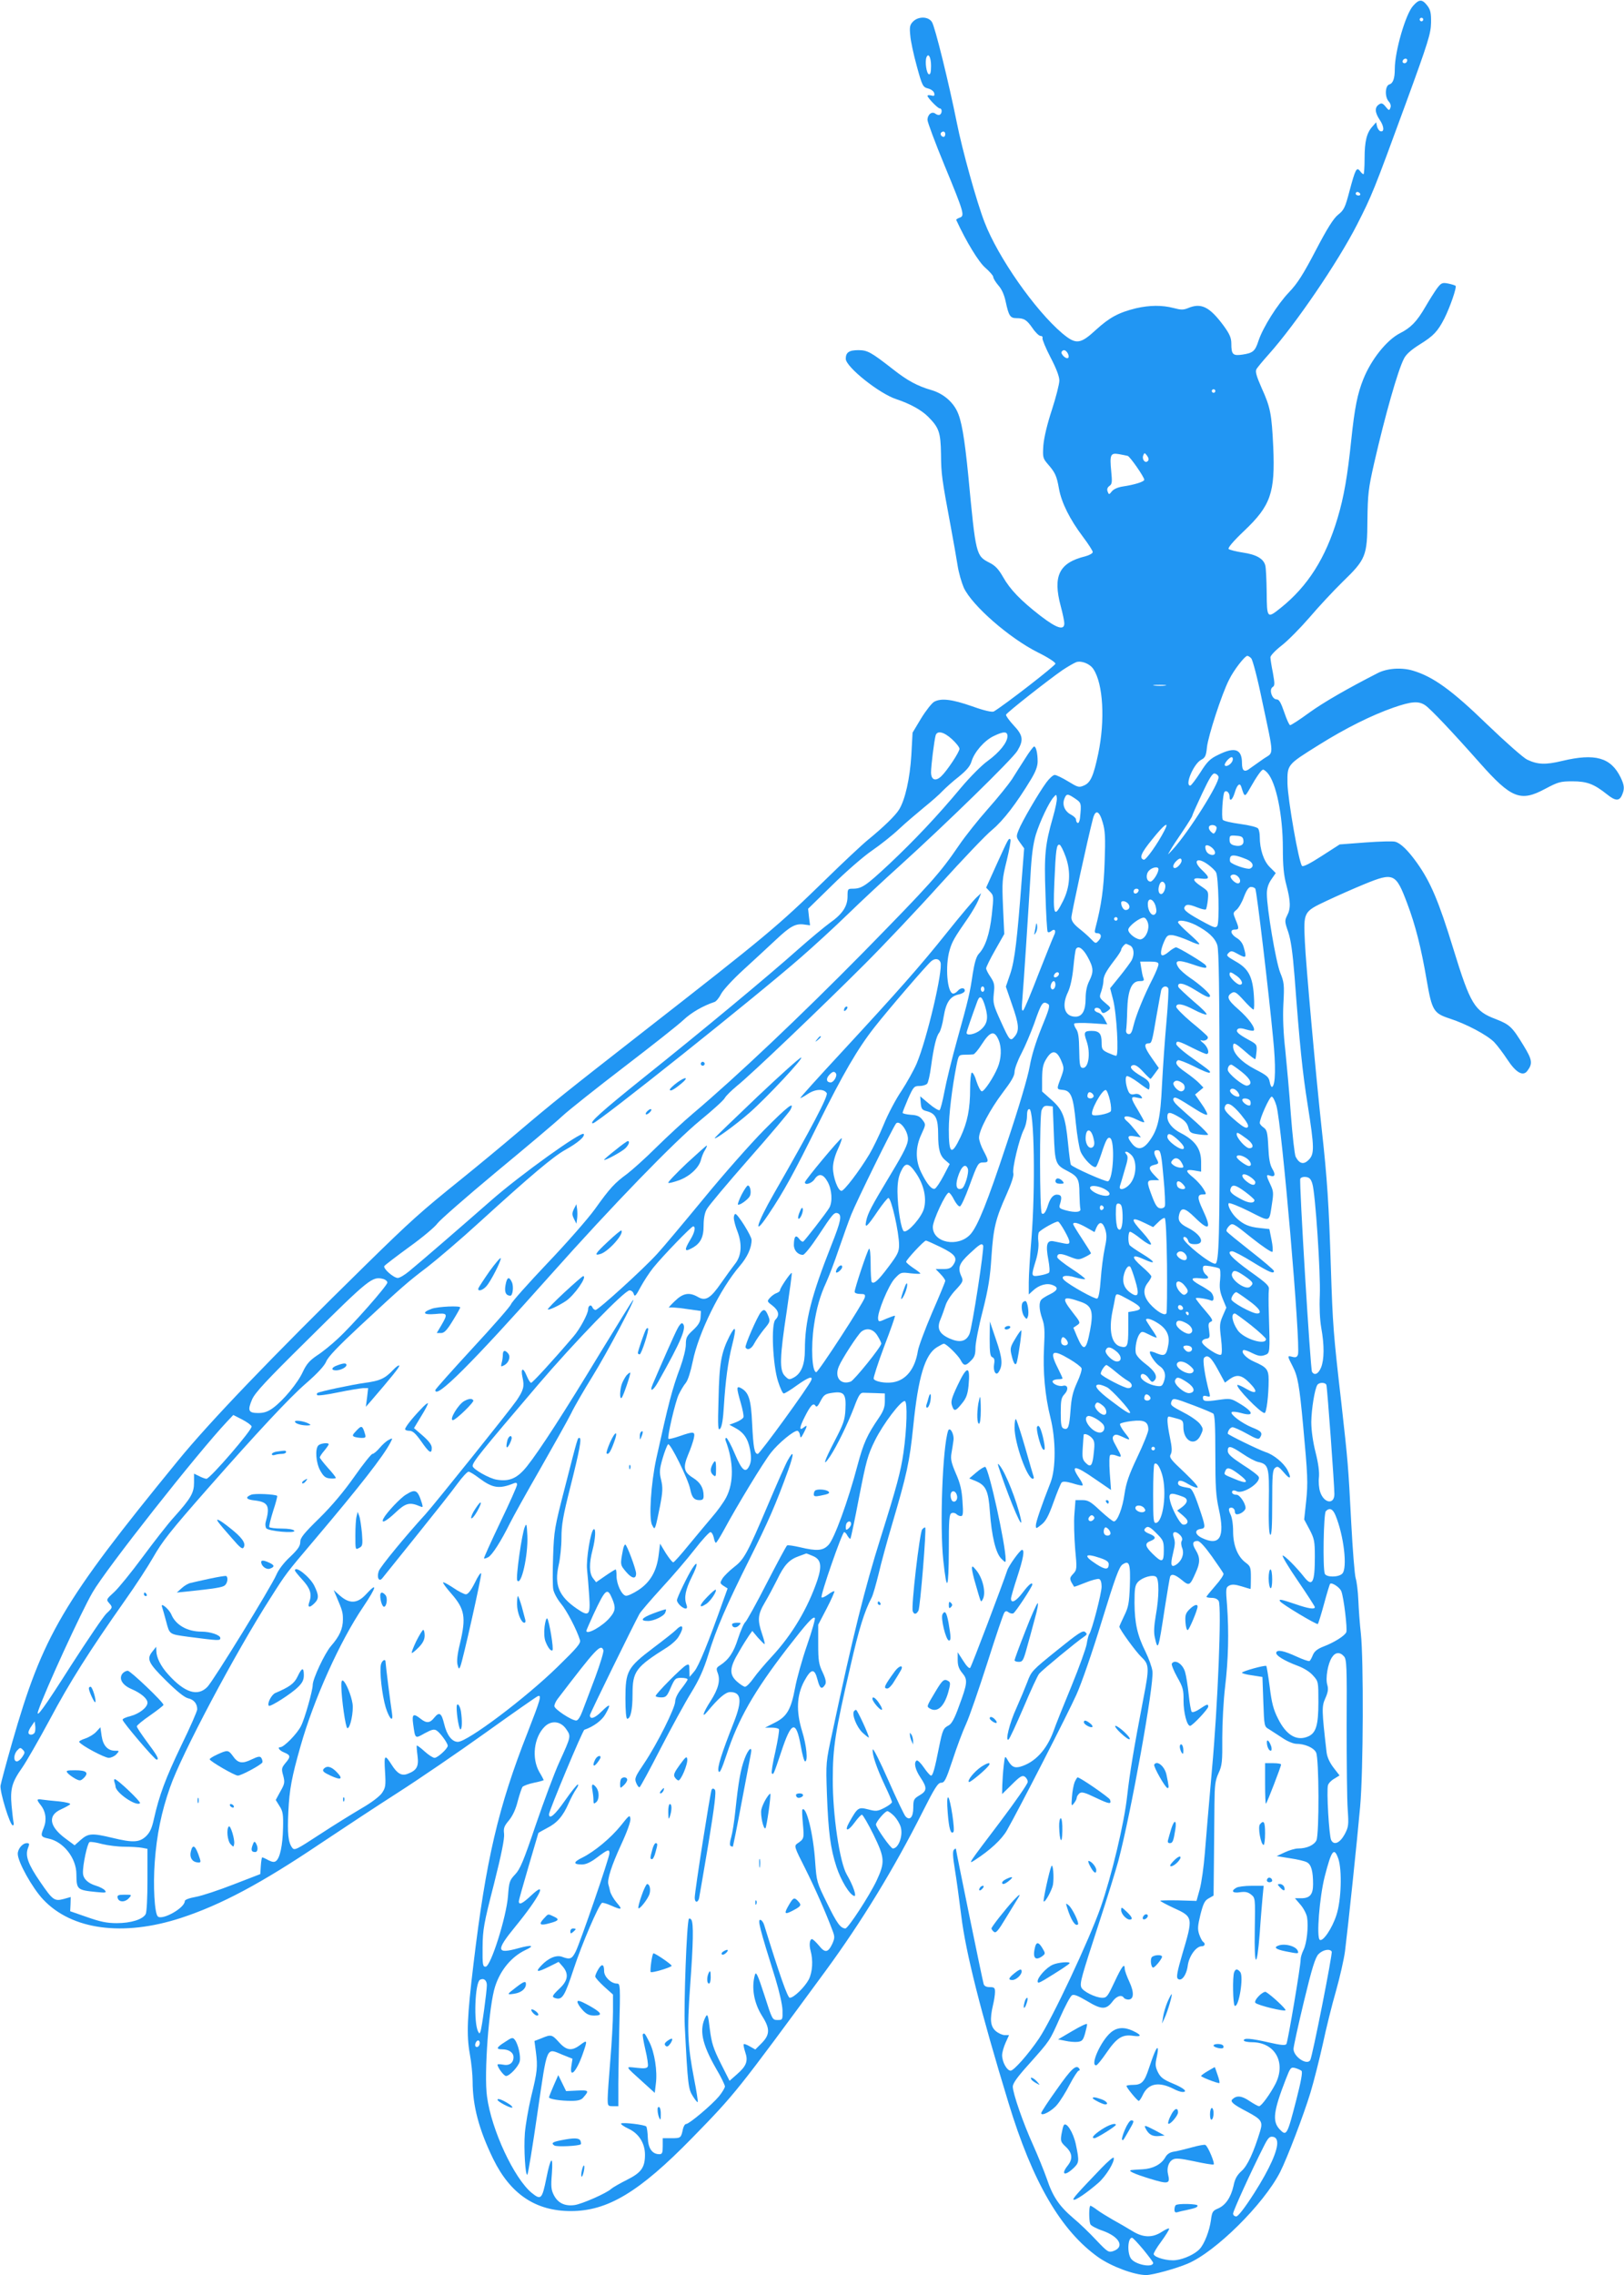 <?xml version="1.0" standalone="no"?>
<!DOCTYPE svg PUBLIC "-//W3C//DTD SVG 20010904//EN"
 "http://www.w3.org/TR/2001/REC-SVG-20010904/DTD/svg10.dtd">
<svg version="1.0" xmlns="http://www.w3.org/2000/svg"
 width="914pt" height="1280pt" viewBox="0 0 914 1280"
 preserveAspectRatio="xMidYMid meet">
<g transform="translate(0,1280) scale(0.1,-0.1)"
fill="#2196f3" stroke="none">
<path d="M7952 12766 c-42 -48 -102 -256 -102 -354 0 -54 -10 -81 -31 -87 -24
-8 -26 -71 -3 -96 10 -11 14 -25 9 -36 -6 -16 -8 -16 -26 6 -16 20 -24 23 -37
14 -26 -16 -25 -45 3 -87 26 -38 27 -72 3 -64 -7 3 -15 15 -18 27 l-5 23 -21
-24 c-32 -35 -44 -83 -44 -179 0 -49 -3 -89 -6 -89 -4 0 -13 8 -20 18 -19 24
-26 10 -59 -113 -24 -92 -31 -107 -64 -133 -26 -21 -61 -76 -126 -201 -70
-134 -103 -186 -150 -235 -66 -69 -147 -198 -172 -273 -19 -59 -31 -69 -90
-78 -54 -8 -63 0 -63 61 0 33 -9 54 -43 101 -80 108 -127 131 -202 99 -25 -10
-39 -10 -80 1 -65 17 -135 16 -210 -1 -98 -24 -149 -51 -225 -120 -91 -84
-114 -86 -192 -21 -153 130 -361 427 -437 625 -44 113 -126 408 -156 560 -44
220 -123 541 -140 566 -20 32 -76 33 -106 3 -18 -18 -21 -30 -16 -78 2 -31 19
-109 37 -174 31 -113 34 -117 64 -125 18 -5 32 -16 34 -27 3 -14 -1 -17 -17
-12 -12 3 -21 2 -21 -2 0 -11 58 -71 69 -71 14 0 14 -27 1 -35 -6 -4 -17 -1
-25 5 -20 16 -45 -4 -45 -35 0 -12 43 -128 96 -256 111 -269 115 -284 84 -294
-11 -4 -20 -10 -18 -13 56 -122 127 -238 164 -269 24 -21 44 -44 44 -51 0 -8
13 -29 29 -48 19 -21 33 -53 41 -91 17 -79 25 -93 60 -93 44 0 58 -9 91 -56
16 -24 37 -44 45 -44 9 0 14 -6 11 -12 -2 -7 18 -56 45 -108 33 -63 50 -108
50 -131 0 -20 -19 -94 -42 -165 -27 -82 -44 -155 -48 -200 -4 -67 -3 -72 25
-105 41 -47 50 -65 63 -139 14 -78 61 -172 134 -269 31 -41 56 -80 56 -87 0
-7 -19 -18 -42 -24 -147 -36 -184 -110 -138 -281 11 -41 20 -84 20 -96 0 -42
-43 -28 -134 42 -111 86 -171 148 -211 219 -25 44 -44 64 -76 80 -76 39 -77
42 -119 486 -22 222 -39 319 -65 370 -28 55 -81 97 -142 115 -80 23 -137 54
-218 118 -123 96 -143 107 -194 107 -53 0 -71 -13 -71 -49 1 -46 189 -196 285
-227 78 -26 141 -61 179 -99 61 -61 70 -88 72 -210 1 -114 5 -140 54 -403 16
-86 34 -188 40 -227 6 -38 22 -93 34 -121 46 -100 256 -284 418 -365 55 -27
98 -55 98 -63 0 -11 -285 -232 -347 -269 -9 -5 -55 5 -121 29 -115 40 -174 47
-214 26 -14 -8 -47 -50 -74 -94 l-48 -80 -7 -127 c-8 -132 -35 -251 -69 -306
-21 -34 -88 -99 -175 -170 -33 -27 -141 -128 -240 -225 -271 -264 -329 -312
-1025 -855 -433 -338 -507 -397 -705 -565 -88 -75 -232 -194 -320 -265 -226
-182 -281 -231 -540 -485 -523 -513 -875 -879 -1055 -1100 -649 -794 -759
-981 -932 -1585 -33 -115 -62 -224 -65 -241 -5 -34 53 -224 69 -224 5 0 7 8 4
18 -2 9 -7 52 -11 94 -8 94 2 131 60 213 23 33 93 155 155 270 111 209 223
386 423 670 59 83 130 192 159 243 52 91 96 147 307 387 280 318 459 510 551
590 68 59 106 101 116 125 10 26 68 86 187 197 243 226 271 250 383 335 54 42
187 155 294 253 290 264 415 369 482 406 70 39 112 75 103 89 -11 18 -357
-230 -522 -375 -171 -150 -386 -336 -460 -397 -25 -21 -54 -38 -64 -38 -24 0
-84 53 -76 67 3 5 67 54 141 108 74 53 145 113 158 132 13 18 160 147 327 286
168 139 337 281 375 317 39 36 197 161 351 279 154 118 304 236 332 263 45 42
109 79 175 101 9 3 26 24 37 46 11 21 66 81 123 133 56 51 139 128 184 170 83
78 112 94 163 86 l30 -4 -6 47 -5 46 137 134 c75 74 175 161 222 193 48 33
116 87 152 121 36 34 100 88 141 122 41 33 89 75 105 93 17 17 57 54 91 80 44
36 64 59 72 87 16 52 72 117 125 142 56 27 77 27 77 -1 0 -35 -45 -91 -111
-139 -34 -24 -100 -91 -149 -149 -135 -162 -264 -298 -405 -431 -133 -124
-155 -139 -206 -139 -28 0 -29 -2 -29 -44 0 -55 -29 -99 -99 -148 -29 -21
-110 -88 -180 -150 -167 -149 -543 -461 -871 -723 -233 -187 -309 -255 -283
-255 24 0 927 720 1172 935 69 60 187 168 261 240 74 72 207 196 295 275 253
229 635 601 661 646 36 60 32 87 -22 144 -25 27 -44 54 -42 59 4 12 241 198
318 251 30 20 65 40 78 45 30 9 77 -10 96 -40 55 -83 66 -288 27 -475 -27
-128 -44 -165 -82 -180 -27 -12 -34 -9 -88 24 -33 20 -66 36 -75 36 -9 0 -30
-19 -47 -42 -44 -60 -139 -223 -156 -268 -15 -37 -14 -40 8 -71 l23 -32 -13
-166 c-26 -347 -40 -464 -65 -539 l-25 -73 34 -99 c40 -113 43 -148 16 -181
-25 -30 -28 -27 -81 90 -39 86 -42 98 -37 150 6 50 3 62 -18 94 -14 20 -25 42
-25 49 0 7 23 54 51 103 l51 90 -7 152 c-6 144 -5 157 21 262 15 61 24 114 21
118 -10 9 -10 9 -76 -136 l-61 -135 22 -23 c21 -22 21 -26 10 -129 -12 -108
-36 -181 -73 -220 -14 -15 -24 -49 -34 -110 -17 -115 -23 -140 -88 -374 -30
-107 -62 -239 -72 -293 -10 -53 -22 -100 -27 -103 -5 -3 -32 13 -59 36 l-50
42 3 -38 c3 -33 7 -39 35 -46 49 -13 63 -41 63 -130 0 -86 10 -122 43 -148
l22 -19 -35 -67 c-19 -36 -41 -69 -49 -72 -17 -6 -45 27 -77 93 -33 68 -32
142 2 214 25 54 25 55 6 80 -15 20 -29 27 -66 29 -25 2 -46 7 -46 11 0 5 14
40 31 80 30 67 34 71 64 71 18 0 37 6 43 13 6 6 16 50 22 97 15 110 30 171 46
190 7 9 19 49 25 90 14 83 37 116 89 126 16 4 30 13 30 20 0 19 -24 18 -40 -1
-7 -8 -18 -15 -25 -15 -34 0 -47 156 -20 246 14 47 25 67 107 185 20 30 45 72
54 94 l16 40 -27 -25 c-15 -14 -89 -101 -164 -195 -155 -194 -272 -326 -599
-680 -127 -137 -230 -251 -228 -253 2 -1 21 9 42 23 42 28 90 31 107 5 9 -16
-83 -192 -297 -565 -100 -174 -120 -251 -32 -119 87 129 148 241 280 509 140
282 222 424 318 546 76 97 290 346 319 371 21 18 44 15 52 -6 16 -42 -76 -432
-134 -570 -17 -39 -55 -107 -85 -153 -31 -45 -76 -130 -100 -189 -24 -59 -61
-134 -81 -168 -57 -95 -142 -206 -157 -206 -20 0 -48 77 -48 130 0 28 11 68
27 103 15 32 25 61 22 63 -5 6 -207 -236 -207 -248 0 -18 39 -6 54 17 24 36
49 31 74 -14 24 -43 29 -113 9 -147 -18 -30 -136 -182 -146 -189 -5 -3 -16 4
-24 16 -18 24 -28 13 -29 -33 -1 -32 22 -58 51 -58 9 0 47 48 86 107 81 123
90 134 110 127 25 -10 18 -44 -36 -180 -113 -286 -149 -426 -149 -589 0 -81
-20 -132 -62 -155 -26 -14 -29 -13 -50 8 -32 31 -30 105 10 366 17 116 30 212
28 214 -5 5 -66 -84 -66 -97 0 -5 -8 -12 -19 -16 -10 -3 -27 -15 -37 -26 -18
-20 -18 -21 14 -45 35 -28 41 -54 16 -79 -25 -24 -15 -254 15 -347 12 -38 26
-68 32 -68 6 0 39 20 73 45 65 46 92 56 82 30 -12 -33 -290 -415 -301 -415
-19 0 -25 33 -32 172 -6 135 -19 174 -62 198 -27 14 -27 5 -2 -83 11 -38 18
-74 15 -81 -3 -8 -22 -20 -42 -28 l-37 -14 30 -16 c51 -27 74 -61 86 -122 8
-44 7 -66 -1 -87 -22 -52 -43 -36 -84 61 -21 50 -43 90 -48 90 -6 0 -7 -7 -4
-15 45 -119 47 -236 3 -320 -14 -27 -50 -77 -79 -110 -29 -34 -88 -105 -132
-158 -43 -53 -82 -97 -87 -97 -5 0 -24 24 -42 52 l-32 53 -8 -64 c-11 -90 -47
-153 -114 -197 -29 -19 -61 -34 -71 -32 -23 4 -52 65 -52 111 0 20 -2 37 -5
37 -3 0 -29 -16 -58 -36 l-52 -36 -17 22 c-22 27 -23 85 -3 160 16 61 20 124
6 116 -17 -11 -43 -170 -37 -226 3 -30 9 -97 12 -147 8 -112 -1 -121 -69 -74
-101 69 -128 133 -103 244 9 38 16 108 16 156 0 71 9 123 49 281 54 214 66
280 52 280 -10 0 -7 13 -82 -280 -58 -224 -61 -242 -66 -386 -3 -84 -3 -168 1
-187 4 -20 23 -55 43 -79 33 -39 90 -149 107 -205 6 -18 -15 -43 -127 -152
-179 -175 -506 -421 -560 -421 -33 0 -62 37 -77 100 -15 62 -27 71 -55 37 -25
-32 -44 -34 -78 -7 -40 32 -49 26 -42 -27 12 -88 10 -86 65 -55 39 21 53 25
67 16 20 -12 63 -71 63 -86 0 -16 -57 -68 -74 -68 -9 0 -34 16 -56 36 -22 20
-42 35 -44 33 -2 -2 0 -28 4 -58 8 -60 -5 -82 -56 -101 -33 -13 -58 1 -89 50
-40 63 -44 58 -38 -37 5 -81 3 -91 -18 -122 -15 -20 -60 -54 -114 -85 -49 -29
-155 -94 -234 -146 -135 -88 -144 -93 -157 -75 -22 30 -27 79 -21 204 6 124
19 193 68 365 74 263 222 592 353 785 76 113 83 144 16 71 -48 -52 -92 -55
-146 -8 l-36 32 17 -40 c32 -75 35 -86 35 -125 0 -53 -19 -95 -68 -151 -35
-41 -102 -184 -102 -218 0 -31 -45 -191 -66 -231 -21 -43 -96 -119 -116 -119
-19 0 -6 -19 22 -30 36 -15 37 -24 6 -60 -21 -26 -23 -32 -12 -70 10 -38 8
-47 -16 -89 l-26 -48 21 -34 c19 -29 22 -47 20 -124 -2 -96 -17 -168 -39 -185
-9 -8 -21 -7 -43 4 -16 9 -32 16 -35 16 -3 0 -6 -21 -8 -47 l-3 -47 -150 -58
c-82 -32 -178 -64 -212 -70 -38 -7 -63 -16 -63 -24 0 -39 -128 -110 -152 -86
-18 18 -27 171 -17 306 11 151 37 281 86 420 62 181 368 758 565 1065 91 143
86 136 251 331 255 301 384 467 424 543 14 28 14 28 -9 16 -13 -6 -36 -27 -51
-45 -16 -19 -34 -34 -41 -34 -6 0 -52 -57 -101 -127 -59 -84 -127 -165 -197
-234 -88 -86 -108 -111 -108 -134 0 -23 -13 -42 -57 -84 -35 -32 -66 -73 -78
-102 -29 -67 -354 -596 -388 -630 -55 -56 -128 -32 -220 70 -42 46 -67 96 -67
133 l-1 23 -19 -24 c-37 -44 -27 -66 74 -166 63 -62 104 -95 125 -100 32 -7
51 -30 51 -62 0 -10 -40 -102 -90 -204 -89 -186 -124 -280 -154 -414 -12 -54
-23 -76 -46 -98 -37 -33 -73 -35 -188 -7 -113 27 -135 26 -177 -11 l-35 -31
-50 37 c-94 69 -103 132 -25 166 24 11 47 24 50 28 3 5 -25 12 -62 16 -38 3
-80 8 -95 10 -33 5 -34 1 -8 -32 28 -36 34 -83 16 -127 -19 -45 -16 -51 26
-60 85 -17 158 -110 158 -201 1 -86 3 -89 114 -100 52 -5 57 -4 46 10 -7 8
-30 20 -51 26 -45 14 -71 39 -72 71 -2 44 25 169 37 174 7 3 39 -2 71 -11 33
-8 89 -15 126 -15 37 0 81 -3 98 -6 l31 -6 0 -175 c0 -96 -4 -182 -10 -192
-16 -30 -83 -51 -163 -51 -56 0 -93 8 -167 34 l-95 33 2 40 1 40 -39 -11 c-53
-14 -62 -7 -132 95 -68 99 -86 147 -70 190 10 25 9 29 -6 29 -24 0 -51 -32
-51 -60 0 -45 81 -191 143 -257 161 -171 449 -210 775 -104 226 74 453 195
787 420 127 85 323 214 437 287 114 73 334 223 489 334 155 111 288 204 296
207 23 9 15 -18 -57 -203 -166 -421 -235 -719 -305 -1303 -36 -299 -40 -399
-21 -506 9 -49 16 -119 16 -155 0 -138 36 -273 116 -437 97 -198 239 -293 437
-293 207 0 385 107 682 411 245 251 251 259 752 941 203 277 385 575 546 895
68 135 86 163 104 163 19 0 27 16 64 127 23 71 57 162 76 203 19 41 72 196
120 345 47 148 90 276 96 283 7 9 13 9 23 1 8 -6 20 -9 27 -6 11 4 107 150
107 162 0 16 -21 -1 -54 -45 -38 -50 -66 -64 -66 -34 0 8 16 63 35 121 34 104
43 153 27 153 -11 0 -75 -89 -83 -115 -26 -78 -201 -541 -209 -549 -5 -5 -21
11 -39 40 l-31 48 0 -43 c0 -32 7 -51 26 -74 31 -37 30 -56 -19 -187 -24 -68
-41 -98 -57 -107 -31 -16 -35 -25 -55 -123 -24 -122 -35 -160 -45 -160 -5 0
-23 20 -40 45 -17 25 -35 43 -41 40 -17 -11 -9 -50 21 -95 39 -58 38 -76 -5
-101 -32 -19 -35 -25 -35 -70 0 -53 -20 -75 -44 -48 -7 8 -51 99 -97 204 -46
104 -85 182 -87 172 -5 -25 21 -102 68 -202 22 -46 40 -88 40 -94 0 -6 -19
-20 -42 -32 -39 -20 -47 -21 -92 -9 -55 14 -59 11 -106 -72 -30 -53 -9 -55 29
-3 18 25 37 45 42 45 5 0 35 -51 65 -112 64 -131 66 -155 17 -260 -41 -86
-160 -268 -175 -268 -28 1 -49 31 -104 144 -57 115 -58 120 -66 229 -10 157
-50 318 -72 296 -3 -2 -1 -40 3 -83 7 -80 7 -82 -33 -109 -17 -13 -15 -20 45
-138 56 -112 117 -250 155 -352 13 -34 12 -42 -2 -74 -24 -50 -41 -52 -75 -9
-17 20 -34 36 -39 36 -13 0 -17 -32 -8 -65 15 -54 11 -120 -10 -162 -23 -43
-84 -103 -107 -103 -12 0 -56 124 -144 409 -4 14 -13 27 -20 29 -20 7 -6 -46
84 -333 21 -70 38 -143 39 -175 1 -54 1 -55 -28 -55 -29 0 -30 2 -74 140 -37
114 -47 135 -53 115 -21 -72 -6 -159 40 -232 46 -72 45 -106 -4 -155 l-34 -34
-30 17 c-17 10 -33 16 -35 13 -3 -3 1 -22 8 -44 18 -51 7 -79 -47 -126 l-41
-36 -50 99 c-41 82 -51 113 -61 191 -9 79 -13 89 -23 71 -38 -71 -23 -151 58
-292 28 -47 50 -93 50 -101 0 -7 -15 -33 -34 -56 -39 -47 -167 -155 -184 -155
-7 0 -14 -12 -18 -27 -11 -52 -12 -53 -64 -53 l-50 0 0 -45 c0 -37 -3 -45 -19
-45 -40 0 -63 32 -65 92 -1 31 -5 60 -9 64 -10 10 -129 24 -141 17 -5 -3 14
-17 42 -30 58 -27 92 -82 92 -146 0 -72 -21 -101 -101 -141 -40 -20 -80 -43
-89 -51 -27 -25 -162 -84 -205 -91 -56 -8 -95 11 -118 56 -15 29 -17 49 -11
120 8 109 -7 96 -31 -25 -24 -118 -30 -125 -82 -83 -99 81 -227 354 -252 542
-18 126 11 517 46 621 30 92 92 166 169 203 57 26 38 32 -38 11 -125 -35 -128
-13 -19 120 136 166 188 268 91 177 -50 -47 -70 -56 -70 -33 0 6 25 95 55 197
30 101 55 186 55 187 0 1 22 14 49 28 56 28 90 67 122 141 12 27 30 61 41 77
11 15 15 27 10 27 -5 0 -37 -40 -72 -90 -57 -82 -90 -110 -90 -77 0 19 189
472 199 475 51 17 99 53 118 87 34 60 28 64 -21 16 -39 -39 -66 -47 -66 -21 0
9 248 514 279 570 8 14 64 79 125 146 61 66 145 164 186 217 41 53 81 96 88
97 7 0 15 -13 19 -30 3 -16 8 -30 12 -30 4 0 24 33 46 73 71 132 223 383 265
435 41 52 124 121 147 122 6 0 13 -10 15 -22 3 -21 5 -21 21 9 21 40 22 49 2
33 -28 -23 -27 -3 4 58 33 66 49 82 61 62 6 -9 14 -1 28 27 19 36 26 41 69 47
64 9 76 -7 71 -96 -3 -58 -11 -80 -62 -178 -59 -113 -70 -152 -23 -82 39 60
97 179 133 272 26 70 36 85 53 84 12 0 44 -1 71 -2 l50 -2 0 -44 c0 -33 -8
-55 -33 -92 -67 -98 -87 -142 -121 -269 -53 -201 -131 -414 -163 -447 -31 -33
-65 -36 -161 -13 -35 8 -67 13 -72 10 -5 -3 -56 -99 -115 -213 -58 -114 -113
-212 -120 -218 -8 -6 -26 -47 -41 -92 -25 -80 -53 -120 -102 -152 -21 -13 -22
-18 -12 -44 15 -41 3 -88 -41 -157 -41 -63 -53 -101 -18 -59 63 76 102 110
129 110 62 0 68 -48 21 -168 -71 -180 -95 -257 -87 -277 6 -15 17 8 46 95 65
198 153 352 339 594 115 148 147 183 157 173 4 -3 -16 -73 -44 -154 -28 -81
-58 -189 -67 -239 -23 -122 -46 -162 -114 -196 l-55 -28 37 0 c20 0 38 -4 41
-9 3 -5 -6 -61 -20 -125 -15 -64 -24 -120 -20 -123 9 -10 10 -7 53 121 57 173
83 181 110 33 8 -48 19 -87 24 -87 17 0 9 88 -17 171 -34 112 -30 201 12 280
39 72 58 75 75 9 13 -51 24 -58 43 -28 7 12 4 30 -14 69 -22 45 -25 67 -25
160 l0 108 48 92 c26 50 45 94 43 96 -2 3 -18 -5 -35 -18 -17 -12 -34 -20 -37
-16 -9 8 116 367 127 367 5 0 13 -9 19 -21 7 -11 14 -19 16 -16 3 2 25 107 49
233 40 205 49 238 89 319 47 95 149 229 169 222 15 -5 11 -156 -8 -289 -16
-110 -37 -188 -129 -481 -88 -279 -156 -550 -271 -1092 -37 -170 -37 -170 -31
-348 8 -217 20 -307 54 -411 25 -76 73 -155 99 -163 17 -6 -6 60 -41 120 -40
68 -80 337 -79 537 0 179 14 267 99 634 49 215 79 309 119 386 8 14 25 75 40
135 14 61 48 185 75 276 84 285 99 351 120 556 28 277 66 402 133 443 18 11
35 20 39 20 14 0 79 -64 94 -91 18 -35 28 -36 59 -4 20 19 25 35 25 72 0 26
18 120 41 208 32 127 42 190 49 305 11 162 23 212 85 350 27 61 42 105 38 119
-7 26 33 193 58 243 11 21 19 55 19 78 0 27 4 40 13 40 28 0 35 -449 12 -730
-8 -96 -15 -206 -15 -244 l0 -69 23 21 c34 32 78 45 111 32 35 -13 30 -30 -15
-52 -19 -9 -40 -22 -46 -28 -17 -15 -16 -56 3 -110 13 -36 15 -68 10 -160 -7
-136 5 -272 36 -396 31 -124 31 -286 1 -364 -51 -130 -83 -223 -83 -242 0 -20
1 -20 31 4 24 18 40 47 68 125 20 56 41 107 46 112 7 7 26 6 60 -4 27 -9 53
-14 57 -13 5 2 -3 20 -17 40 -53 78 -27 77 89 -4 l89 -61 -7 95 c-4 59 -3 98
3 102 5 3 21 2 35 -4 32 -12 32 -9 -1 51 -22 38 -25 51 -15 61 9 9 19 8 47 -5
50 -24 51 -22 15 23 -17 22 -29 44 -26 49 3 5 33 12 67 16 69 8 92 -4 92 -49
0 -13 -28 -83 -62 -154 -48 -101 -63 -146 -72 -207 -11 -80 -40 -155 -60 -155
-6 0 -40 27 -76 60 -55 52 -69 60 -102 60 l-38 0 -6 -77 c-4 -43 -1 -131 4
-196 11 -115 10 -119 -11 -142 -19 -20 -20 -26 -10 -47 7 -12 14 -24 15 -25 1
-2 30 9 65 23 34 14 69 23 76 20 9 -3 14 -20 14 -43 0 -37 -55 -249 -70 -268
-4 -5 -10 -30 -14 -55 -4 -24 -42 -130 -85 -235 -43 -104 -89 -218 -101 -253
-39 -107 -105 -178 -188 -202 -34 -9 -50 0 -74 43 -12 20 -13 16 -19 -38 -4
-33 -7 -82 -8 -110 l-1 -49 55 54 c46 46 58 53 73 44 9 -7 17 -20 16 -30 0
-11 -70 -111 -155 -224 -184 -243 -183 -241 -142 -215 85 55 151 116 180 167
69 121 345 660 391 763 28 61 92 246 143 414 76 247 98 307 117 319 38 25 45
6 41 -120 -4 -99 -8 -120 -32 -169 -15 -31 -27 -58 -27 -61 0 -14 94 -143 125
-172 43 -41 44 -59 10 -233 -55 -287 -76 -415 -91 -546 -16 -152 -88 -452
-149 -627 -66 -188 -275 -632 -348 -740 -59 -87 -141 -180 -159 -180 -21 0
-48 49 -48 87 0 15 9 47 20 71 l19 42 -24 0 c-13 0 -36 10 -51 23 -30 26 -34
66 -15 147 6 25 11 57 11 73 0 23 -4 27 -29 27 -20 0 -32 6 -35 18 -6 18 -156
750 -156 760 0 3 -5 1 -11 -5 -8 -8 -7 -38 5 -110 9 -54 25 -172 36 -261 25
-206 110 -542 265 -1050 136 -449 297 -724 508 -873 75 -52 202 -99 268 -99
36 0 167 36 233 64 157 66 428 334 521 516 39 77 132 320 170 445 20 66 51
190 70 275 18 85 51 219 74 298 22 78 45 179 51 225 17 136 69 630 85 812 18
200 20 828 4 975 -6 52 -12 136 -14 185 -2 50 -9 106 -15 125 -6 19 -17 159
-25 310 -17 330 -19 347 -55 670 -46 400 -49 438 -60 776 -11 344 -20 490 -51
769 -34 312 -89 925 -95 1055 -8 170 -8 170 121 231 57 27 154 70 215 95 164
67 176 61 240 -109 46 -122 78 -247 110 -434 29 -168 39 -184 127 -213 94 -30
213 -93 253 -134 18 -19 51 -63 74 -98 48 -73 88 -96 112 -63 31 41 28 62 -21
142 -64 105 -77 118 -156 149 -120 45 -143 82 -239 394 -83 271 -129 378 -205
485 -50 70 -91 110 -122 119 -12 4 -87 2 -168 -4 l-145 -11 -101 -65 c-68 -44
-105 -62 -111 -56 -18 18 -80 372 -82 464 -1 107 -4 104 177 217 150 94 297
167 420 210 101 35 141 38 178 13 29 -19 153 -150 307 -324 178 -201 230 -221
369 -146 72 38 84 42 153 42 82 0 121 -15 194 -73 47 -38 69 -39 84 -6 16 36
15 55 -7 101 -55 112 -143 137 -328 93 -95 -23 -139 -21 -198 7 -21 10 -122
99 -225 198 -199 193 -304 269 -419 303 -65 19 -146 13 -199 -15 -170 -87
-302 -163 -384 -222 -53 -39 -101 -70 -107 -70 -5 0 -20 33 -33 72 -19 55 -29
73 -43 73 -26 0 -44 55 -23 69 13 8 13 18 2 80 -8 39 -14 78 -14 88 0 9 28 39
63 66 35 27 105 98 157 158 51 60 135 150 186 200 131 127 139 145 140 349 2
145 5 175 38 320 62 270 133 520 167 586 12 25 40 50 91 82 76 47 100 73 137
145 32 64 71 176 63 184 -4 3 -23 9 -43 13 -32 6 -38 3 -61 -27 -13 -18 -43
-65 -65 -103 -49 -85 -83 -119 -144 -150 -74 -38 -161 -146 -206 -258 -33 -82
-49 -161 -68 -342 -21 -202 -41 -320 -77 -440 -67 -225 -168 -384 -321 -506
-75 -60 -77 -59 -78 89 -1 70 -4 138 -8 151 -10 38 -51 61 -126 72 -39 6 -74
15 -80 20 -6 6 25 43 87 102 150 142 175 215 164 471 -9 188 -16 224 -65 332
-29 66 -37 93 -30 106 5 10 37 48 70 85 151 169 388 517 496 728 85 167 94
189 275 683 127 347 141 394 142 454 1 53 -3 72 -20 95 -30 39 -47 39 -82 -1z
m58 -76 c0 -5 -4 -10 -10 -10 -5 0 -10 5 -10 10 0 6 5 10 10 10 6 0 10 -4 10
-10z m-2770 -261 c0 -36 -4 -49 -12 -47 -14 5 -23 70 -14 95 11 28 26 1 26
-48z m2680 33 c0 -13 -12 -22 -22 -16 -10 6 -1 24 13 24 5 0 9 -4 9 -8z
m-2600 -417 c0 -8 -4 -15 -9 -15 -13 0 -22 16 -14 24 11 11 23 6 23 -9z m2335
-335 c3 -5 -1 -10 -9 -10 -9 0 -16 5 -16 10 0 6 4 10 9 10 6 0 13 -4 16 -10z
m-1645 -899 c6 -12 6 -22 1 -25 -12 -8 -43 23 -36 35 10 15 24 10 35 -10z
m830 -211 c0 -5 -4 -10 -10 -10 -5 0 -10 5 -10 10 0 6 5 10 10 10 6 0 10 -4
10 -10z m-493 -365 c13 -4 93 -119 93 -134 0 -11 -53 -28 -120 -38 -27 -4 -51
-14 -62 -27 -16 -20 -17 -20 -24 -2 -5 13 -2 23 10 32 15 10 16 22 10 83 -9
93 -4 104 43 96 21 -4 43 -8 50 -10z m113 -29 c-15 -15 -34 9 -26 31 7 17 8
17 22 -1 9 -13 11 -23 4 -30z m582 -1110 c8 -8 36 -114 61 -237 69 -324 67
-289 10 -327 -26 -18 -60 -42 -75 -53 -33 -27 -48 -18 -48 27 0 80 -40 94
-134 47 -46 -22 -62 -38 -101 -100 -26 -40 -51 -73 -56 -73 -33 0 19 123 61
145 23 12 28 22 33 72 7 63 83 298 124 378 26 54 89 135 103 135 5 0 15 -6 22
-14z m-484 -153 c-15 -2 -42 -2 -60 0 -18 2 -6 4 27 4 33 0 48 -2 33 -4z
m-1200 -302 c23 -21 42 -45 42 -54 0 -18 -70 -124 -103 -155 -32 -30 -57 -20
-57 23 0 37 18 180 26 208 9 28 46 20 92 -22z m1580 -117 c-4 -20 -34 -41 -44
-31 -8 8 24 47 38 47 5 0 8 -7 6 -16z m195 -72 c49 -54 87 -237 87 -425 0 -99
5 -151 20 -207 24 -91 25 -132 4 -171 -14 -28 -14 -35 6 -92 15 -45 25 -114
36 -252 29 -386 44 -535 74 -723 38 -241 38 -275 5 -308 -28 -28 -52 -22 -73
18 -6 13 -18 120 -27 238 -8 118 -23 280 -31 360 -11 96 -15 184 -11 262 6
108 4 122 -18 176 -24 60 -75 360 -75 444 0 30 8 55 25 80 l25 36 -34 34 c-34
34 -56 100 -56 171 0 18 -4 38 -9 45 -4 8 -48 19 -100 26 -51 7 -96 17 -99 24
-9 13 0 148 10 157 11 11 28 -5 28 -26 0 -32 16 -21 29 21 13 45 29 59 37 33
19 -60 19 -60 49 -8 39 69 65 105 74 105 4 0 15 -8 24 -18z m-275 -23 c6 -34
-166 -308 -258 -409 -31 -33 -31 -34 -14 -5 9 17 41 65 71 109 29 43 53 82 53
86 0 4 25 60 55 124 43 91 59 117 72 114 10 -2 19 -10 21 -19z m-932 -227
c-44 -154 -50 -210 -42 -431 3 -112 9 -207 12 -213 3 -5 12 -4 20 3 20 17 30
3 16 -24 -6 -12 -45 -110 -87 -216 -41 -107 -80 -200 -86 -205 -8 -8 -10 9 -5
64 8 94 34 495 46 700 6 112 15 174 30 225 24 76 73 179 99 209 16 18 16 18
19 -3 2 -12 -8 -60 -22 -109z m125 105 c35 -24 36 -25 27 -112 -2 -16 -8 -28
-13 -25 -6 3 -9 11 -9 18 1 7 -11 19 -27 28 -36 18 -52 55 -39 89 12 31 18 31
61 2z m155 -134 c14 -47 16 -86 11 -223 -5 -149 -18 -242 -52 -372 -6 -22 -4
-28 8 -28 25 0 30 -20 11 -41 -17 -19 -18 -19 -44 8 -15 16 -46 43 -69 61 -29
24 -41 41 -41 60 0 22 91 440 121 555 14 55 36 47 55 -20z m348 -45 c-37 -73
-105 -169 -117 -165 -27 9 -15 38 48 115 68 85 98 106 69 50z m293 17 c1 -5
-2 -17 -7 -25 -8 -13 -11 -13 -26 2 -9 9 -13 21 -9 28 8 13 37 10 42 -5z m151
-73 c4 -26 -17 -37 -53 -28 -18 5 -25 13 -25 32 0 23 3 25 38 22 30 -2 38 -7
40 -26z m-1000 -93 c30 -84 24 -170 -15 -248 -50 -100 -57 -85 -49 105 8 184
12 217 30 211 6 -2 21 -32 34 -68z m840 27 c5 -24 -35 -20 -48 4 -6 11 -8 25
-5 31 9 13 49 -13 53 -35z m179 -41 c35 -15 44 -41 18 -52 -17 -6 -101 23
-111 38 -3 6 -3 17 0 26 7 16 32 13 93 -12z m-367 -8 c0 -8 -9 -22 -19 -31
-26 -23 -39 -2 -15 25 20 22 34 25 34 6z m150 -22 c19 -14 39 -33 44 -43 14
-23 20 -283 7 -301 -8 -13 -18 -10 -63 14 -101 54 -128 74 -122 90 8 19 24 19
74 -1 23 -9 44 -14 47 -10 3 3 8 27 11 54 4 47 3 48 -37 75 -53 35 -53 51 -1
44 50 -6 51 5 4 49 -55 52 -26 75 36 29z m-280 -25 c0 -22 -31 -70 -45 -70
-23 0 -29 39 -9 61 18 20 54 26 54 9z m448 -42 c16 -16 15 -38 -1 -38 -18 0
-49 34 -40 43 10 11 28 8 41 -5z m-413 -39 c11 -16 -4 -59 -20 -59 -15 0 -20
26 -9 54 7 18 20 21 29 5z m510 -29 c8 -12 76 -586 100 -840 16 -156 14 -264
-5 -275 -4 -3 -11 10 -14 28 -5 28 -16 37 -82 71 -75 39 -124 89 -124 128 0
27 10 22 68 -28 29 -26 55 -45 57 -43 2 2 5 22 7 44 3 38 1 40 -45 65 -60 33
-74 47 -61 60 6 6 23 6 47 -2 20 -6 40 -9 43 -6 12 13 -29 69 -86 119 -62 54
-69 73 -37 93 16 9 26 3 66 -41 26 -29 51 -53 56 -53 4 0 5 35 2 78 -7 108
-31 153 -103 193 -50 29 -54 33 -40 47 14 14 19 14 56 -7 44 -24 47 -21 30 39
-6 23 -21 42 -40 53 -34 21 -40 47 -10 47 24 0 25 6 4 56 -15 37 -15 39 5 55
12 10 31 42 42 73 15 39 27 56 40 56 10 0 21 -5 24 -10z m-657 -12 c-6 -18
-28 -21 -28 -4 0 9 7 16 16 16 9 0 14 -5 12 -12z m96 -86 c6 -24 6 -36 -3 -45
-17 -16 -41 17 -41 56 0 40 31 32 44 -11z m-154 13 c13 -16 6 -35 -15 -35 -12
0 -25 21 -25 41 0 14 26 11 40 -6z m-60 -85 c0 -5 -4 -10 -10 -10 -5 0 -10 5
-10 10 0 6 5 10 10 10 6 0 10 -4 10 -10z m171 -24 c9 -33 -10 -80 -37 -90 -21
-8 -74 30 -74 53 0 20 67 71 89 68 8 -1 18 -15 22 -31z m268 -10 c69 -36 108
-71 122 -113 9 -28 12 -243 13 -858 1 -783 -3 -935 -25 -935 -30 0 -177 118
-179 143 0 16 22 6 27 -13 4 -15 14 -20 39 -20 60 0 36 54 -42 93 -44 22 -56
41 -48 72 11 45 32 41 88 -14 82 -81 97 -67 45 43 -32 68 -31 86 2 86 20 0 20
1 2 31 -10 17 -35 45 -55 62 -49 39 -48 50 2 42 l40 -7 0 54 c0 74 -33 121
-114 163 -46 23 -76 59 -76 91 0 30 13 30 66 -1 31 -18 46 -35 52 -58 8 -29
13 -33 57 -39 27 -4 52 -5 54 -2 3 2 -26 33 -64 67 -39 34 -85 76 -104 93 -21
19 -31 35 -27 43 8 13 19 7 128 -62 31 -20 59 -33 62 -28 3 4 -11 32 -32 61
l-36 52 23 19 24 20 -23 24 c-13 14 -47 41 -77 62 -51 35 -64 55 -43 68 5 3
46 -13 91 -35 44 -23 84 -39 87 -35 7 7 4 9 -100 84 -49 34 -88 69 -88 77 0
21 13 18 90 -21 38 -19 74 -35 80 -35 20 0 9 39 -17 61 -16 12 -21 20 -12 16
20 -7 44 7 35 22 -4 6 -45 43 -92 81 -46 39 -84 78 -84 85 0 24 38 17 100 -16
32 -17 64 -29 70 -27 7 2 -25 35 -71 73 -45 39 -84 76 -87 82 -9 30 31 23 93
-16 64 -40 85 -49 85 -33 0 12 -59 65 -113 101 -26 18 -55 43 -64 57 -27 41
-5 47 77 19 72 -25 88 -26 76 -6 -8 13 -154 101 -167 101 -6 0 -25 -11 -41
-25 -16 -14 -34 -23 -39 -19 -11 6 -2 47 18 88 12 24 19 27 46 24 18 -3 58
-17 90 -31 31 -15 57 -23 57 -18 0 4 -27 31 -60 60 -33 29 -60 57 -60 62 0 17
50 9 99 -15z m-368 -116 c21 -12 25 -50 8 -83 -7 -12 -36 -52 -66 -89 l-55
-68 16 -62 c21 -79 34 -318 18 -318 -6 0 -27 8 -47 17 -32 15 -35 21 -35 58 0
49 -13 65 -56 65 -42 0 -46 -8 -29 -56 25 -71 11 -159 -24 -152 -13 3 -16 21
-17 99 -1 71 -5 102 -17 119 -9 13 -14 27 -11 31 2 4 45 5 95 2 l91 -6 -16 30
c-8 17 -24 33 -36 36 -11 3 -20 10 -20 16 0 17 30 13 36 -4 8 -19 15 -19 40
-1 18 14 18 16 -16 44 -34 29 -34 31 -22 64 6 19 12 45 12 57 0 29 13 54 61
117 22 28 39 55 39 60 0 10 20 34 28 34 2 0 12 -5 23 -10z m-239 -65 c33 -60
34 -83 8 -135 -13 -26 -20 -59 -20 -97 0 -69 -19 -103 -57 -103 -62 0 -80 61
-42 139 13 28 24 79 30 138 5 52 11 99 15 104 13 21 40 2 66 -46z m398 -40 c0
-9 -14 -44 -31 -78 -51 -99 -95 -208 -109 -265 -9 -40 -16 -52 -29 -50 -10 2
-15 11 -13 23 2 11 5 61 6 110 3 114 25 165 69 165 24 0 28 3 22 18 -4 9 -9
34 -12 55 l-6 37 52 0 c39 0 51 -4 51 -15z m-560 -54 c0 -12 -20 -25 -27 -18
-7 7 6 27 18 27 5 0 9 -4 9 -9z m1001 -12 c29 -21 39 -49 17 -49 -16 0 -58 41
-58 57 0 18 7 16 41 -8z m-1021 -48 c0 -22 -16 -36 -24 -22 -8 12 3 41 15 41
5 0 9 -9 9 -19z m-400 -26 c0 -8 -4 -15 -10 -15 -5 0 -10 7 -10 15 0 8 5 15
10 15 6 0 10 -7 10 -15z m1035 5 c3 -5 -1 -89 -10 -187 -9 -98 -20 -257 -25
-353 -9 -193 -23 -253 -70 -318 -36 -50 -68 -55 -99 -16 -30 38 -26 48 14 41
l36 -6 -30 38 c-17 21 -37 44 -46 51 -40 33 -3 40 55 10 22 -11 40 -17 40 -13
0 5 -16 34 -35 66 -44 72 -44 81 -3 71 29 -6 31 -5 19 10 -8 10 -22 14 -36 10
-17 -4 -26 0 -33 13 -15 30 -22 82 -11 88 5 4 34 -12 64 -34 30 -23 57 -41 60
-41 3 0 5 11 5 24 0 18 -11 31 -43 49 -59 35 -75 55 -52 64 13 4 29 -5 57 -35
21 -23 41 -42 43 -42 2 0 13 14 25 31 l22 30 -42 60 c-40 57 -44 79 -15 79 17
0 19 8 44 155 12 66 23 130 26 143 5 22 29 30 40 12z m-1030 -104 c19 -65 12
-98 -27 -131 -29 -24 -78 -34 -78 -16 0 8 31 97 61 179 14 36 27 26 44 -32z
m354 15 c12 -8 5 -31 -37 -133 -33 -82 -56 -156 -67 -219 -10 -57 -60 -228
-131 -439 -106 -321 -161 -458 -202 -504 -69 -76 -212 -49 -212 41 0 36 73
193 90 193 5 0 19 -18 30 -41 12 -22 26 -39 33 -36 7 2 30 53 52 113 48 131
50 134 81 134 30 0 30 8 -1 66 -14 26 -25 59 -25 73 0 42 62 159 133 253 48
63 67 95 67 117 0 17 17 63 38 103 21 40 53 116 72 168 42 121 49 130 79 111z
m-278 -204 c17 -41 15 -103 -6 -153 -23 -56 -75 -134 -89 -134 -7 0 -20 25
-30 55 -9 31 -21 53 -27 50 -5 -4 -9 -43 -9 -88 0 -117 -15 -190 -54 -274 -51
-107 -66 -97 -66 43 0 82 18 232 43 359 12 59 12 60 47 61 19 0 41 1 48 2 7 1
28 26 47 56 48 75 72 81 96 23z m350 -111 c18 -42 18 -47 4 -88 -30 -79 -30
-76 6 -80 47 -4 60 -37 74 -188 7 -69 19 -141 27 -160 19 -43 75 -98 87 -84 5
5 18 38 30 74 25 77 35 95 49 87 28 -18 18 -232 -12 -243 -12 -5 -201 79 -209
93 -3 4 -10 58 -16 120 -15 151 -29 188 -93 245 l-53 47 0 74 c1 58 5 80 24
110 31 51 57 49 82 -7z m1018 -67 c51 -41 63 -70 30 -77 -20 -4 -109 68 -109
89 0 17 9 29 20 29 4 0 31 -19 59 -41z m-2284 -9 c8 -14 -13 -50 -30 -50 -23
0 -28 20 -9 41 19 21 30 24 39 9z m1950 -54 c20 -14 15 -46 -8 -46 -19 0 -50
36 -42 49 9 15 27 14 50 -3z m316 -57 c7 -14 6 -19 -4 -19 -21 0 -51 26 -43
38 9 15 34 4 47 -19z m-724 -40 c7 -30 8 -58 4 -62 -15 -15 -93 -29 -103 -19
-16 16 56 146 76 139 6 -2 16 -28 23 -58z m-93 20 c-8 -14 -34 -11 -34 4 0 8
3 17 7 20 9 9 34 -13 27 -24z m1030 -51 c31 -110 137 -1347 121 -1399 -5 -14
-12 -18 -31 -13 -30 8 -30 7 1 -53 29 -56 38 -106 59 -333 26 -281 28 -322 17
-427 l-11 -102 30 -56 c27 -52 30 -66 30 -154 0 -145 -14 -172 -60 -114 -44
56 -112 124 -121 121 -5 -2 33 -66 86 -143 52 -76 95 -143 95 -147 0 -14 -35
-9 -110 17 -80 27 -94 30 -86 16 10 -16 207 -134 213 -128 3 4 19 55 35 114
16 59 31 109 34 112 9 10 55 -20 63 -42 14 -35 35 -212 28 -230 -8 -20 -68
-58 -129 -81 -33 -13 -50 -26 -59 -47 -6 -16 -15 -32 -19 -34 -4 -3 -36 8 -71
24 -74 34 -110 41 -116 24 -6 -16 45 -47 120 -75 35 -13 69 -34 87 -55 30 -33
30 -35 30 -149 0 -129 -13 -173 -56 -193 -65 -29 -124 5 -171 99 -26 51 -36
89 -47 179 -8 62 -17 115 -19 118 -7 6 -137 -30 -137 -38 0 -4 26 -11 58 -15
l57 -9 5 -139 c5 -138 5 -140 32 -155 14 -9 48 -31 74 -48 27 -19 61 -33 78
-34 50 0 100 -22 113 -49 17 -33 18 -458 2 -494 -13 -27 -54 -46 -103 -46 -17
0 -51 -10 -76 -22 l-45 -21 75 -12 c41 -6 85 -16 96 -23 24 -13 34 -50 34
-123 0 -58 -18 -79 -67 -79 l-35 0 30 -35 c17 -19 34 -51 38 -71 9 -51 -1
-147 -20 -185 -9 -18 -16 -42 -16 -53 1 -33 -72 -463 -80 -476 -6 -9 -30 -7
-100 9 -101 23 -140 26 -140 11 0 -5 21 -10 46 -10 129 0 193 -113 133 -233
-30 -58 -80 -127 -93 -127 -6 0 -31 14 -55 30 -43 29 -71 32 -95 9 -14 -13 4
-29 81 -69 81 -43 91 -56 76 -107 -37 -122 -72 -198 -105 -227 -26 -24 -38
-44 -46 -85 -15 -65 -45 -109 -88 -127 -29 -12 -33 -19 -39 -66 -8 -58 -36
-132 -63 -161 -25 -28 -86 -57 -134 -63 -44 -6 -119 14 -125 33 -2 5 17 38 42
71 25 34 45 67 45 72 0 6 -18 -2 -40 -16 -54 -36 -107 -34 -168 4 -26 16 -74
44 -107 62 -33 19 -74 44 -91 57 -17 13 -34 23 -37 23 -9 0 -9 -83 -1 -103 3
-9 35 -26 71 -38 94 -34 124 -91 59 -114 -27 -9 -32 -6 -95 60 -36 39 -94 95
-129 124 -81 69 -117 122 -151 224 -16 45 -50 129 -76 187 -56 123 -115 293
-115 330 0 19 26 55 93 129 118 133 113 125 173 260 28 63 58 120 67 125 11 7
33 -2 86 -33 81 -49 107 -49 143 -1 22 30 51 39 63 20 3 -5 15 -10 25 -10 32
0 34 40 6 100 -14 30 -26 63 -26 73 0 35 -16 15 -57 -73 -38 -81 -44 -90 -69
-90 -38 0 -112 37 -119 60 -8 25 1 56 100 360 46 140 95 298 109 350 71 268
202 993 192 1067 -3 24 -21 73 -39 110 -46 92 -61 160 -62 274 0 81 3 100 19
118 25 27 85 44 103 29 17 -14 17 -111 -2 -216 -10 -58 -12 -96 -6 -123 18
-80 20 -75 56 161 14 91 28 171 30 178 7 20 28 14 67 -18 41 -34 45 -32 77 41
26 56 26 86 1 127 -22 36 -19 52 10 52 12 0 40 -30 80 -86 34 -48 64 -92 66
-98 2 -6 -18 -37 -46 -68 -27 -31 -50 -59 -50 -62 0 -3 13 -6 30 -6 18 0 33
-7 39 -18 17 -32 -5 -588 -38 -947 -16 -181 -34 -393 -40 -470 -6 -77 -19
-169 -29 -205 l-18 -65 -102 3 c-56 1 -102 0 -102 -2 0 -3 33 -21 74 -40 112
-51 112 -52 49 -264 -27 -92 -33 -126 -25 -134 20 -20 50 18 57 75 8 53 47
107 79 107 17 0 22 15 7 25 -5 3 -15 22 -22 42 -10 30 -8 48 7 111 16 62 24
79 46 91 l28 16 2 195 c1 107 2 251 3 320 1 106 4 132 23 174 20 43 22 64 21
200 0 83 7 212 16 286 18 151 22 305 11 457 -8 95 -7 102 12 112 15 8 33 7 69
-4 26 -8 49 -15 51 -15 1 0 2 28 2 63 0 58 -2 65 -29 85 -45 33 -71 97 -71
176 0 40 -6 79 -15 96 -9 18 -11 31 -5 35 14 8 30 -3 30 -21 0 -8 5 -14 11
-14 21 0 49 21 49 36 0 26 -33 74 -50 74 -20 0 -31 10 -24 21 3 5 14 4 24 -1
35 -19 138 49 124 81 -3 8 -43 39 -90 68 -65 43 -84 60 -84 78 0 32 16 29 83
-16 32 -22 70 -42 86 -46 61 -13 65 -27 62 -224 -2 -120 1 -181 8 -186 8 -4
11 49 11 178 0 158 2 186 16 198 14 12 21 8 50 -26 35 -42 45 -35 20 14 -21
40 -78 87 -123 101 -41 14 -213 98 -213 104 0 17 15 36 27 36 8 0 44 -16 80
-36 53 -30 67 -34 74 -23 17 27 9 37 -45 58 -58 24 -125 75 -114 86 4 4 28 2
53 -5 77 -22 71 7 -13 56 -43 26 -50 27 -113 18 -76 -11 -89 -9 -89 13 0 10 6
12 21 8 19 -6 21 -4 16 16 -27 101 -40 190 -30 200 20 20 40 3 79 -70 l38 -70
27 20 c40 28 67 24 111 -21 51 -51 42 -69 -18 -34 -25 15 -47 24 -50 22 -11
-12 130 -158 153 -158 11 0 23 100 23 186 0 59 -11 72 -82 103 -44 19 -77 54
-60 65 4 3 27 -5 50 -17 33 -16 48 -19 70 -11 30 11 30 7 23 234 -2 58 -2 117
0 132 4 23 -8 35 -106 105 -104 75 -138 113 -100 113 9 0 61 -27 114 -60 96
-59 121 -69 121 -51 0 5 -58 55 -130 111 -71 56 -133 106 -136 112 -4 5 2 19
13 30 20 19 21 19 128 -67 59 -47 111 -82 116 -78 4 4 2 35 -5 68 l-12 60 -55
6 c-59 6 -91 20 -127 53 -29 26 -55 73 -47 86 3 5 55 -15 115 -45 123 -62 112
-65 129 45 9 57 8 69 -9 105 -24 50 -25 59 -4 51 29 -11 35 5 15 37 -14 24
-20 57 -23 125 -4 81 -8 95 -26 108 -12 8 -22 20 -22 26 0 26 55 148 67 148 7
0 19 -24 27 -52z m-147 27 c3 -9 2 -19 -1 -23 -8 -8 -38 10 -44 26 -6 18 38
14 45 -3z m-53 -76 c35 -43 46 -63 38 -71 -8 -8 -25 1 -60 30 -64 54 -75 69
-68 87 11 29 41 13 90 -46z m-1053 -106 c6 -169 9 -177 80 -213 55 -29 64 -45
64 -124 1 -39 3 -78 5 -86 7 -20 -28 -24 -80 -10 -37 10 -41 14 -35 33 12 40
10 51 -8 55 -25 5 -44 -13 -58 -56 -13 -43 -26 -59 -36 -48 -12 12 -13 547 -1
579 9 22 16 27 37 25 l26 -3 6 -152z m-821 -31 c0 -29 -20 -71 -96 -197 -113
-188 -129 -219 -139 -264 -10 -47 5 -34 65 55 28 41 55 74 60 74 16 0 60 -193
60 -265 0 -38 -8 -54 -60 -123 -57 -76 -81 -98 -94 -85 -3 4 -6 49 -6 102 0
55 -4 91 -9 85 -10 -10 -81 -223 -81 -242 0 -7 13 -12 31 -12 26 0 30 -3 26
-20 -8 -31 -261 -420 -273 -420 -24 0 -31 142 -13 263 14 96 35 169 69 242 15
33 47 116 70 185 24 69 55 157 71 197 30 75 233 488 252 512 19 22 67 -40 67
-87z m1044 5 c7 -26 6 -41 -2 -49 -18 -18 -42 9 -42 47 0 59 30 60 44 2z m864
-5 c36 -27 42 -52 13 -52 -20 0 -71 57 -71 79 0 14 9 9 58 -27z m-385 -8 c25
-24 35 -40 28 -47 -13 -13 -91 42 -91 66 0 27 21 20 63 -19z m-85 -207 c8 -82
11 -155 8 -163 -3 -9 -15 -14 -27 -12 -16 2 -27 19 -45 67 -32 84 -31 91 8 91
l32 0 -27 28 c-34 35 -34 50 -2 58 29 7 29 7 10 43 -15 30 -10 43 15 39 12 -3
18 -33 28 -151z m-177 121 c27 -33 25 -106 -4 -149 -25 -38 -73 -54 -64 -22 3
10 16 51 27 91 18 58 20 75 10 87 -10 12 -10 15 0 15 6 0 20 -10 31 -22z m644
-14 c25 -17 34 -44 14 -44 -15 0 -69 39 -69 51 0 14 28 11 55 -7z m-365 -25
c6 -10 10 -20 10 -23 0 -11 -36 -6 -55 8 -16 12 -17 16 -6 29 15 18 37 12 51
-14z m-1493 -62 c43 -64 59 -138 43 -197 -13 -48 -89 -135 -112 -128 -16 6
-36 129 -37 223 0 49 5 83 19 113 25 55 44 53 87 -11z m290 28 c8 -22 -17
-106 -34 -112 -28 -11 -37 13 -24 59 19 64 44 87 58 53z m1618 -76 c0 -21 -19
-20 -49 4 -41 33 -26 55 17 28 18 -11 32 -26 32 -32z m321 -9 c17 -52 47 -506
42 -628 -3 -66 0 -135 8 -182 18 -99 17 -179 -1 -224 -15 -36 -37 -47 -51 -24
-9 14 -73 1067 -66 1086 3 7 16 12 31 10 20 -2 29 -11 37 -38z m-716 -22 c0
-15 -38 -8 -44 8 -10 26 4 37 25 18 10 -9 19 -21 19 -26z m-443 -14 c31 -20
19 -38 -20 -30 -41 8 -79 34 -71 47 8 14 60 4 91 -17z m783 -11 c28 -21 50
-41 50 -45 0 -19 -30 -18 -67 1 -60 31 -75 45 -67 64 9 26 29 21 84 -20z
m-692 -128 c2 -66 -11 -101 -28 -75 -5 8 -10 43 -10 78 0 55 2 63 18 60 13 -3
18 -15 20 -63z m-106 40 c0 -5 -5 -11 -11 -13 -6 -2 -11 4 -11 13 0 9 5 15 11
13 6 -2 11 -8 11 -13z m356 -321 c1 -142 0 -265 -3 -272 -7 -19 -54 8 -94 53
-36 42 -40 81 -11 118 11 14 20 30 20 35 0 6 -23 30 -51 54 -66 57 -62 76 9
43 72 -33 66 -15 -10 31 -35 21 -66 43 -70 48 -11 16 -9 76 2 76 6 0 34 -18
62 -41 29 -23 54 -36 56 -30 2 6 -19 36 -47 67 -72 78 -68 92 14 52 l45 -22
28 27 c14 15 31 26 37 24 6 -2 11 -98 13 -263z m-576 190 c36 -65 36 -78 -2
-70 -16 3 -43 9 -59 12 -39 8 -47 -18 -31 -103 7 -37 9 -68 4 -73 -5 -5 -28
-12 -51 -16 -51 -8 -51 -6 -23 85 12 40 17 80 14 105 -3 23 -1 46 3 53 12 16
96 63 108 60 6 -2 22 -26 37 -53z m122 20 l46 -26 11 26 c17 37 36 32 50 -13
9 -30 8 -52 -4 -107 -8 -38 -18 -115 -22 -172 -5 -68 -12 -105 -20 -108 -12
-5 -154 74 -185 103 -26 24 7 33 62 16 28 -8 52 -12 55 -9 3 2 -31 29 -76 58
-44 29 -81 58 -81 65 0 22 19 23 69 3 48 -19 53 -19 86 -3 19 9 35 19 35 22 0
3 -23 40 -50 81 -27 41 -50 78 -50 83 0 14 28 7 74 -19z m-819 -111 c81 -40
96 -60 71 -98 -13 -20 -25 -25 -58 -25 l-42 0 27 -28 c15 -15 27 -33 27 -38 0
-5 -33 -86 -74 -179 -40 -94 -76 -190 -80 -215 -16 -101 -66 -165 -140 -177
-44 -7 -103 4 -109 20 -2 6 24 88 59 181 36 93 63 171 61 173 -2 2 -24 -6 -48
-16 -42 -19 -44 -19 -47 -2 -6 34 59 191 94 228 33 35 35 36 89 29 30 -3 55
-4 55 -1 0 2 -18 17 -40 31 -22 15 -40 30 -40 35 0 11 100 119 111 119 5 0 43
-17 84 -37z m238 10 c8 -13 -62 -466 -77 -499 -19 -42 -54 -50 -111 -25 -59
26 -74 57 -52 108 9 21 21 56 28 77 6 22 32 62 57 88 41 44 44 51 34 74 -24
51 -15 75 45 131 57 53 68 60 76 46z m1135 -45 c16 -16 15 -38 -1 -38 -22 0
-51 26 -43 38 9 15 29 15 44 0z m-279 -152 c24 -79 18 -99 -23 -72 -35 23 -49
53 -43 93 7 39 26 68 38 56 4 -4 17 -39 28 -77z m474 67 c5 -3 7 -29 4 -62 -5
-44 -2 -67 14 -107 l21 -51 -20 -46 c-18 -41 -19 -54 -10 -127 6 -50 6 -86 1
-91 -13 -13 -108 51 -108 71 0 8 10 16 23 18 21 3 22 7 17 46 -6 35 -4 44 10
50 14 5 8 16 -34 65 -28 32 -51 62 -51 66 0 7 57 -1 86 -12 20 -8 18 30 -3 49
-10 8 -37 26 -60 38 -55 31 -55 44 2 38 47 -6 56 1 30 22 -8 7 -15 21 -15 33
0 17 4 19 42 13 22 -4 45 -9 51 -13z m143 -43 c48 -34 52 -41 29 -60 -25 -21
-114 43 -101 75 8 22 22 19 72 -15z m-4848 -16 c12 -4 22 -12 22 -20 0 -17
-197 -241 -280 -317 -35 -33 -87 -75 -117 -94 -41 -28 -58 -48 -78 -90 -28
-63 -111 -163 -169 -205 -29 -21 -51 -28 -83 -28 -55 0 -61 14 -34 77 17 38
80 106 304 327 359 356 372 366 435 350z m4504 -31 c26 -30 28 -40 14 -52 -11
-10 -19 -7 -35 10 -24 26 -28 59 -8 59 8 0 21 -8 29 -17z m364 -89 c61 -43 81
-74 49 -74 -29 0 -145 64 -145 80 0 15 18 40 28 40 3 0 33 -20 68 -46z m-672
3 c72 -39 79 -54 32 -63 l-36 -6 0 -94 c0 -97 -5 -110 -43 -100 -51 12 -68 89
-46 198 6 29 13 63 15 76 6 28 7 28 78 -11z m-267 -13 c58 -21 68 -54 48 -159
-22 -116 -36 -122 -74 -33 l-20 48 21 14 c20 14 20 15 -27 75 -65 83 -55 93
52 55z m571 -32 c2 -7 -3 -12 -12 -12 -9 0 -16 7 -16 16 0 17 22 14 28 -4z
m32 -32 c0 -5 -2 -10 -4 -10 -3 0 -8 5 -11 10 -3 6 -1 10 4 10 6 0 11 -4 11
-10z m351 -66 c46 -37 84 -72 84 -78 0 -38 -128 2 -160 51 -31 46 -38 93 -15
93 4 0 45 -30 91 -66z m-522 10 c48 -31 66 -70 56 -121 -10 -58 -20 -65 -63
-48 -19 9 -37 13 -39 11 -9 -9 27 -64 51 -80 31 -20 41 -52 26 -90 -9 -25 -14
-28 -44 -23 -42 7 -86 34 -86 53 0 23 28 16 46 -12 15 -21 19 -23 31 -11 21
21 4 53 -52 95 -30 23 -51 47 -53 61 -5 32 6 84 21 105 13 17 15 17 55 -3 23
-12 42 -19 42 -16 0 4 -13 26 -30 50 -16 24 -30 46 -30 49 0 14 33 4 69 -20z
m162 -1 c30 -18 39 -47 16 -56 -20 -8 -77 32 -77 54 0 24 23 24 61 2z m-1742
-69 c12 -19 21 -39 21 -43 0 -18 -152 -206 -172 -214 -57 -21 -93 24 -67 85
17 42 107 180 127 196 31 24 68 15 91 -24z m1071 -40 c0 -16 -26 -19 -35 -4
-4 6 -4 18 -1 27 5 12 9 13 21 3 8 -7 15 -19 15 -26z m696 -25 c11 -18 -13
-34 -31 -19 -8 7 -15 16 -15 21 0 13 38 11 46 -2z m-422 -23 c30 -25 31 -56 2
-56 -25 0 -70 45 -63 63 9 23 27 21 61 -7z m-264 -43 c34 -20 64 -43 67 -51 3
-8 -8 -44 -25 -80 -24 -53 -32 -86 -37 -157 -7 -94 -13 -112 -39 -102 -13 5
-16 23 -16 89 0 70 3 85 21 104 25 27 19 55 -9 47 -24 -6 -65 14 -57 28 4 5
17 9 31 9 13 0 24 2 24 5 0 3 -13 31 -29 63 -46 92 -28 103 69 45z m677 -37
c22 -19 25 -27 16 -37 -22 -22 -104 25 -88 51 11 17 43 11 72 -14z m-418 -34
c25 -21 56 -44 69 -51 28 -15 29 -41 1 -41 -20 0 -144 64 -153 79 -6 8 21 51
31 51 4 0 27 -17 52 -38z m402 -59 c42 -28 49 -56 14 -61 -28 -4 -90 50 -82
71 9 23 21 21 68 -10z m784 -15 c5 -14 45 -564 45 -614 0 -61 -59 -52 -80 12
-7 20 -10 57 -7 82 3 30 -3 78 -19 141 -15 59 -24 125 -24 171 1 72 19 184 34
208 10 16 46 15 51 0z m-1235 -13 c26 -13 130 -127 130 -142 0 -11 -28 6 -108
67 -78 58 -101 90 -67 90 9 0 29 -7 45 -15z m244 -66 c-8 -14 -34 -11 -34 4 0
8 3 17 7 20 9 9 34 -13 27 -24z m244 -36 c53 -20 103 -41 110 -46 9 -7 12 -65
12 -228 0 -184 3 -234 20 -311 35 -157 5 -209 -95 -161 -40 19 -44 46 -7 51
29 4 28 11 -12 128 -25 73 -39 100 -53 102 -49 8 -63 14 -63 27 0 20 19 19 58
-5 18 -11 40 -20 50 -20 11 1 -15 31 -71 85 -79 74 -88 85 -78 103 8 15 7 39
-4 92 -16 78 -19 120 -7 120 4 0 24 -5 45 -11 34 -9 37 -13 37 -47 0 -81 66
-113 97 -47 16 34 16 36 -3 63 -11 15 -50 43 -87 62 -78 41 -81 44 -74 65 9
21 14 20 125 -22z m-509 -3 c21 -18 24 -50 4 -50 -21 1 -56 39 -50 54 8 21 17
20 46 -4z m-4793 -115 c7 -16 -234 -295 -254 -295 -7 0 -26 7 -41 15 l-29 14
0 -50 c0 -58 -17 -88 -112 -194 -35 -38 -114 -140 -177 -225 -63 -85 -135
-174 -160 -197 -44 -40 -46 -43 -30 -61 22 -25 22 -26 -14 -60 -17 -16 -106
-148 -199 -292 -150 -236 -203 -310 -184 -253 38 112 242 556 305 664 76 132
591 785 757 961 l35 37 49 -25 c27 -14 51 -31 54 -39z m4790 14 c18 -20 8 -49
-16 -49 -45 0 -103 80 -67 93 14 5 61 -20 83 -44z m-61 -79 c15 -16 17 -30 11
-82 -7 -75 -17 -87 -45 -59 -19 19 -21 30 -17 89 2 37 5 68 5 70 4 9 31 -1 46
-18z m355 -60 c0 -5 -4 -10 -10 -10 -5 0 -10 5 -10 10 0 6 5 10 10 10 6 0 10
-4 10 -10z m41 -148 c27 -96 6 -262 -34 -270 -15 -3 -17 13 -17 161 0 90 3
167 7 170 12 12 30 -13 44 -61z m427 7 c67 -49 56 -63 -24 -28 -58 24 -56 22
-48 43 9 23 25 20 72 -15z m-310 -130 c30 -11 28 -33 -5 -58 l-28 -20 33 -28
c23 -20 30 -32 23 -42 -5 -8 -16 -11 -25 -8 -17 7 -59 85 -70 130 -12 49 0 53
72 26z m-219 -63 c8 -10 9 -16 1 -21 -16 -10 -50 4 -50 21 0 18 34 18 49 0z
m1077 -41 c47 -113 69 -299 38 -329 -21 -21 -90 -21 -98 0 -12 31 -7 339 6
352 21 21 39 13 54 -23z m-1363 -26 c-17 -17 -37 -1 -22 17 8 10 15 12 23 4 7
-7 7 -13 -1 -21z m-1363 -23 c0 -7 -7 -19 -15 -26 -12 -10 -15 -9 -15 7 0 11
3 23 7 26 11 12 23 8 23 -7z m1460 -52 c0 -16 -26 -19 -35 -4 -4 6 -4 18 -1
27 5 12 9 13 21 3 8 -7 15 -19 15 -26z m261 -3 c36 -36 39 -43 39 -95 0 -67
-10 -70 -62 -19 -44 43 -47 60 -13 73 33 13 32 25 -5 40 -30 12 -36 21 -23 33
13 13 26 7 64 -32z m132 -9 c10 -11 13 -23 8 -31 -5 -7 -4 -26 3 -42 12 -33
-3 -72 -36 -93 -27 -17 -32 0 -17 61 14 61 14 65 3 101 -8 27 15 30 39 4z
m-2069 -116 c47 -19 53 -55 26 -137 -54 -158 -141 -305 -256 -429 -38 -41 -85
-96 -103 -122 -19 -27 -40 -48 -48 -48 -7 0 -27 13 -45 29 -45 40 -43 78 10
166 22 39 49 81 58 94 l18 25 31 -37 c18 -20 35 -37 38 -37 3 0 -3 25 -14 57
-27 79 -24 110 15 176 19 32 50 90 70 130 39 82 68 113 123 132 21 8 39 14 41
15 1 0 18 -6 36 -14z m1619 -12 c33 -11 47 -21 47 -34 0 -33 -19 -33 -70 0
-76 49 -65 64 23 34z m-2747 -230 c20 -48 18 -68 -13 -104 -40 -49 -133 -101
-133 -75 0 2 18 44 40 92 68 145 78 154 106 87z m-50 -288 c3 -8 -18 -77 -46
-153 -29 -76 -61 -162 -72 -190 -12 -32 -25 -53 -35 -53 -26 0 -123 64 -123
81 0 9 8 27 18 40 218 285 243 313 258 275z m4168 -35 c15 -17 17 -53 15 -392
0 -206 2 -417 6 -469 6 -88 5 -98 -17 -140 -27 -49 -60 -64 -76 -33 -12 22
-27 282 -18 309 3 11 19 28 36 37 l29 18 -34 44 c-22 29 -36 60 -39 87 -27
235 -28 257 -7 303 15 34 18 52 11 76 -11 37 3 119 26 154 19 30 45 32 68 6z
m-7368 -427 c-7 -17 -36 -19 -36 -1 0 7 8 24 18 37 l17 25 3 -23 c2 -13 1 -30
-2 -38z m2991 17 c27 -40 28 -38 -39 -185 -28 -61 -87 -220 -133 -354 -69
-204 -88 -249 -116 -278 -31 -33 -34 -41 -40 -122 -9 -117 -97 -397 -126 -397
-16 0 -18 10 -17 110 1 100 7 133 64 355 43 170 60 257 57 283 -4 31 0 43 28
76 21 26 38 63 49 108 10 37 22 73 27 80 6 6 35 17 65 23 30 6 54 13 54 15 0
1 -11 23 -25 46 -44 78 -30 194 30 254 38 38 91 32 122 -14z m-3061 -155 c-9
-14 -23 -26 -31 -26 -20 0 -19 39 2 62 15 16 18 17 31 4 13 -13 13 -18 -2 -40z
m4907 -334 c15 -16 31 -43 36 -60 15 -49 -12 -122 -44 -122 -12 0 -95 118 -95
135 0 15 51 75 64 75 7 0 24 -13 39 -28z m2499 -239 c22 -64 17 -236 -11 -319
-24 -74 -75 -149 -93 -138 -20 12 -2 238 27 354 39 152 53 170 77 103z m-37
-523 c6 -9 -109 -593 -121 -611 -19 -31 -94 20 -94 63 0 13 26 132 58 265 46
191 64 248 82 268 24 25 64 33 75 15z m-4755 -189 c0 -34 -28 -241 -36 -261
-5 -13 -6 -13 -13 0 -26 48 -18 273 10 291 21 12 39 -2 39 -30z m-40 -325 c0
-17 -14 -29 -23 -20 -8 8 3 34 14 34 5 0 9 -6 9 -14z m4625 -157 c7 -7 -3 -61
-29 -162 -52 -202 -55 -208 -95 -166 -41 45 -34 102 36 282 25 64 28 68 52 62
14 -4 30 -11 36 -16z m-137 -400 c5 -45 -42 -151 -128 -286 -55 -86 -91 -132
-102 -133 -10 0 -18 7 -18 16 0 15 101 237 172 377 24 48 33 58 51 55 15 -2
23 -11 25 -29z m-753 -606 c30 -37 55 -70 55 -74 0 -30 -101 -11 -125 24 -22
32 -18 117 6 117 5 0 33 -30 64 -67z"/>
<path d="M5831 7600 c-1 -8 -4 -26 -7 -40 -5 -22 -4 -23 6 -7 6 10 9 28 7 40
-2 12 -5 15 -6 7z"/>
<path d="M7140 3921 c0 -28 5 -53 10 -56 6 -4 10 15 10 49 0 31 -4 56 -10 56
-5 0 -10 -22 -10 -49z"/>
<path d="M6694 3745 c-21 -21 -25 -33 -22 -73 2 -26 7 -45 13 -43 9 4 55 113
55 132 0 17 -21 9 -46 -16z"/>
<path d="M6595 3440 c-3 -5 10 -39 30 -75 33 -58 37 -73 36 -134 0 -66 19
-141 37 -141 13 0 102 95 102 108 0 17 -6 15 -48 -13 -20 -14 -40 -21 -45 -16
-4 4 -12 48 -17 97 -5 49 -14 106 -20 126 -13 47 -58 75 -75 48z"/>
<path d="M7130 2998 c0 -24 11 -48 22 -48 5 0 6 10 3 23 -10 30 -25 46 -25 25z"/>
<path d="M6640 2973 c0 -10 5 -25 10 -33 8 -12 10 -9 10 12 0 15 -4 30 -10 33
-5 3 -10 -2 -10 -12z"/>
<path d="M6496 2872 c-6 -10 63 -132 75 -132 9 0 8 7 -6 75 -10 47 -53 83 -69
57z"/>
<path d="M7120 2763 c0 -64 2 -114 5 -111 7 7 85 210 85 220 0 5 -20 8 -45 8
l-45 0 0 -117z"/>
<path d="M6591 2508 c-7 -24 -15 -51 -17 -60 -4 -12 0 -18 10 -18 16 0 21 13
31 78 4 24 3 42 -3 42 -5 0 -14 -19 -21 -42z"/>
<path d="M7091 2536 c-13 -15 5 -116 21 -116 4 0 8 29 8 65 0 65 -7 77 -29 51z"/>
<path d="M6605 2330 c-20 -21 -24 -30 -14 -30 20 0 63 46 51 54 -5 3 -22 -8
-37 -24z"/>
<path d="M7136 2233 c-11 -11 -6 -23 9 -23 8 0 15 4 15 9 0 13 -16 22 -24 14z"/>
<path d="M7205 2180 c20 -22 31 -20 22 5 -4 8 -14 15 -23 15 -16 0 -16 -2 1
-20z"/>
<path d="M6958 2179 c-32 -18 -21 -32 21 -25 30 4 44 1 62 -13 24 -19 24 -21
21 -198 -4 -216 12 -227 28 -18 5 77 13 168 16 203 l6 62 -69 0 c-37 0 -76 -5
-85 -11z"/>
<path d="M6310 2053 c0 -21 29 -53 48 -53 20 0 14 15 -18 45 -27 26 -30 27
-30 8z"/>
<path d="M6435 2019 c-4 -6 -5 -13 -2 -16 7 -7 27 6 27 18 0 12 -17 12 -25 -2z"/>
<path d="M7193 1853 c-26 -10 -11 -21 44 -32 71 -14 73 -14 67 3 -10 27 -75
44 -111 29z"/>
<path d="M6483 1789 c-11 -11 -5 -59 7 -59 10 0 50 49 50 61 0 13 -44 11 -57
-2z"/>
<path d="M6946 1704 c-10 -25 -7 -182 3 -189 23 -13 52 165 31 190 -16 19 -26
19 -34 -1z"/>
<path d="M7085 1570 c-18 -18 -25 -34 -19 -39 15 -14 163 -50 169 -41 4 7 -79
84 -111 103 -6 3 -24 -7 -39 -23z"/>
<path d="M6570 1535 c-10 -24 -21 -61 -24 -82 l-6 -38 14 30 c18 38 46 135 40
135 -3 0 -13 -20 -24 -45z"/>
<path d="M6035 1373 l-80 -47 40 -8 c22 -5 53 -8 70 -6 25 3 31 9 42 48 7 25
12 48 11 52 -2 5 -39 -13 -83 -39z"/>
<path d="M6252 1365 c-56 -47 -118 -185 -83 -185 6 0 31 31 57 69 59 86 90
106 151 97 50 -7 50 4 -1 28 -49 23 -90 20 -124 -9z"/>
<path d="M6830 1291 c0 -10 47 -21 54 -13 3 3 3 9 0 13 -7 12 -54 12 -54 0z"/>
<path d="M6497 1249 c-8 -19 -22 -59 -32 -89 -24 -73 -40 -90 -87 -90 -21 0
-38 -3 -38 -6 0 -10 61 -84 69 -84 4 0 15 16 24 36 31 63 90 74 175 30 17 -9
38 -16 47 -16 33 0 8 22 -55 48 -53 22 -68 34 -83 63 -15 31 -16 44 -7 84 13
58 6 70 -13 24z"/>
<path d="M5948 1045 c-49 -68 -88 -128 -88 -134 0 -20 61 12 90 48 17 20 49
71 71 114 22 42 45 77 50 77 6 0 7 5 4 10 -17 28 -45 2 -127 -115z"/>
<path d="M6798 1148 c-21 -12 -38 -25 -38 -28 0 -6 87 -40 102 -40 4 0 0 20
-9 45 -8 25 -16 45 -16 45 -1 0 -19 -10 -39 -22z"/>
<path d="M5805 1100 c3 -5 16 -15 28 -21 22 -12 22 -12 3 10 -19 21 -43 30
-31 11z"/>
<path d="M6150 995 c0 -6 57 -35 70 -35 22 0 8 19 -21 29 -34 12 -49 14 -49 6z"/>
<path d="M6590 899 c-12 -22 -18 -44 -15 -47 9 -9 55 45 55 63 0 31 -21 23
-40 -16z"/>
<path d="M6810 904 c0 -21 4 -33 10 -29 6 3 10 19 10 36 0 16 -4 29 -10 29 -5
0 -10 -16 -10 -36z"/>
<path d="M6331 818 c-12 -28 -19 -53 -16 -56 6 -7 5 -7 38 50 31 53 32 58 13
58 -7 0 -23 -23 -35 -52z"/>
<path d="M5987 843 c-4 -6 -9 -29 -13 -51 -6 -38 -4 -44 25 -71 36 -34 40 -67
11 -104 -40 -50 -20 -63 29 -18 35 33 36 40 16 136 -14 67 -54 130 -68 108z"/>
<path d="M6200 819 c-45 -30 -61 -49 -40 -49 12 0 120 67 120 75 0 13 -39 1
-80 -26z"/>
<path d="M6449 822 c17 -32 38 -43 73 -40 l33 3 -52 28 c-62 32 -67 33 -54 9z"/>
<path d="M6710 719 c-36 -10 -81 -21 -100 -24 -26 -4 -41 -13 -53 -35 -23 -38
-69 -62 -127 -65 -25 -1 -52 -3 -59 -4 -30 -2 6 -20 101 -49 104 -32 115 -29
102 24 -9 35 3 72 27 84 16 9 43 6 120 -10 54 -12 103 -20 109 -18 10 3 -31
102 -46 110 -5 3 -38 -3 -74 -13z"/>
<path d="M6200 603 c-139 -145 -164 -173 -158 -179 8 -7 77 40 140 95 44 39
93 120 86 141 -2 6 -32 -20 -68 -57z"/>
<path d="M6617 393 c-4 -3 -7 -15 -7 -25 0 -14 5 -18 18 -14 9 3 31 8 47 11
54 12 65 16 65 26 0 10 -113 13 -123 2z"/>
<path d="M5940 6155 c0 -10 10 -15 26 -15 22 0 25 2 14 15 -7 8 -19 15 -26 15
-8 0 -14 -7 -14 -15z"/>
<path d="M4710 5660 c-6 -11 -7 -20 -2 -20 10 0 32 21 32 32 0 16 -19 8 -30
-12z"/>
<path d="M5092 5559 c-5 -13 -13 -35 -17 -49 -11 -38 10 -12 24 29 13 39 6 57
-7 20z"/>
<path d="M5770 8533 c-24 -38 -58 -90 -75 -118 -18 -27 -78 -102 -134 -165
-56 -63 -129 -155 -163 -205 -110 -161 -158 -214 -543 -607 -347 -352 -711
-697 -955 -903 -52 -44 -144 -129 -205 -189 -60 -60 -135 -127 -165 -150 -71
-52 -97 -80 -182 -199 -39 -54 -159 -191 -268 -305 -108 -114 -200 -217 -204
-230 -4 -12 -102 -124 -217 -248 -115 -125 -209 -230 -209 -235 0 -55 201 145
647 646 349 392 699 753 847 874 67 55 128 110 135 123 7 13 38 43 68 68 78
62 479 445 718 684 111 111 303 314 428 453 125 138 256 276 292 305 62 52
136 148 218 284 26 43 37 73 37 100 0 46 -9 84 -20 84 -4 0 -27 -30 -50 -67z"/>
<path d="M4757 7133 c-4 -3 -7 -11 -7 -17 0 -6 5 -5 12 2 6 6 9 14 7 17 -3 3
-9 2 -12 -2z"/>
<path d="M4599 6953 c-13 -16 -12 -17 4 -4 16 13 21 21 13 21 -2 0 -10 -8 -17
-17z"/>
<path d="M4263 6630 c-127 -121 -235 -225 -239 -231 -13 -22 119 74 195 141
99 87 307 310 290 310 -8 0 -118 -99 -246 -220z"/>
<path d="M3946 6821 c-4 -5 -2 -12 3 -15 5 -4 12 -2 15 3 4 5 2 12 -3 15 -5 4
-12 2 -15 -3z"/>
<path d="M3812 6710 c-23 -17 -42 -35 -42 -40 0 -13 23 -1 65 34 44 36 25 41
-23 6z"/>
<path d="M4301 6443 c-75 -76 -229 -250 -342 -388 -113 -137 -230 -277 -260
-309 -76 -84 -331 -316 -347 -316 -7 0 -15 7 -18 15 -7 18 -24 10 -24 -12 0
-24 -47 -112 -83 -153 -116 -136 -230 -260 -238 -260 -5 0 -16 18 -25 40 -20
50 -35 43 -23 -11 11 -49 6 -70 -34 -129 -34 -50 -462 -584 -513 -640 -109
-119 -254 -295 -262 -319 -13 -36 1 -64 20 -40 7 9 94 117 193 240 99 123 203
254 230 292 27 37 55 67 62 67 7 0 33 -16 58 -35 77 -58 114 -64 198 -30 12 5
17 2 17 -8 0 -9 -43 -105 -95 -213 -52 -109 -93 -200 -91 -202 3 -2 13 1 24 7
22 12 71 88 122 191 18 36 94 173 170 305 75 132 154 272 174 312 19 40 74
134 121 210 78 125 251 452 227 428 -5 -5 -87 -138 -183 -295 -202 -334 -342
-550 -411 -637 -55 -70 -100 -90 -172 -78 -42 6 -136 60 -136 77 0 22 44 77
369 458 205 240 486 530 514 530 11 0 21 -9 24 -21 5 -17 12 -10 39 41 18 33
50 82 71 108 56 69 214 232 224 232 16 0 9 -35 -16 -75 -34 -56 -33 -70 4 -50
52 26 71 61 71 129 0 40 6 73 18 93 9 18 116 145 237 283 121 137 225 261 233
275 28 54 -14 22 -147 -112z"/>
<path d="M3640 6545 c-7 -8 -8 -15 -2 -15 5 0 15 7 22 15 7 8 8 15 2 15 -5 0
-15 -7 -22 -15z"/>
<path d="M3463 6329 c-35 -27 -63 -52 -63 -54 0 -9 100 45 120 65 20 20 26 40
13 40 -5 -1 -36 -23 -70 -51z"/>
<path d="M3865 6255 c-60 -57 -107 -106 -104 -110 4 -3 31 4 62 15 61 23 113
72 123 118 4 15 13 38 21 50 8 13 13 25 11 27 -2 1 -52 -44 -113 -100z"/>
<path d="M4174 6079 c-14 -28 -23 -53 -21 -56 8 -7 56 27 67 47 10 19 3 60
-11 60 -5 0 -20 -23 -35 -51z"/>
<path d="M3230 5998 c-11 -24 -11 -32 0 -55 l14 -28 4 28 c2 15 2 39 0 55 l-4
27 -14 -27z"/>
<path d="M4501 5982 c-8 -18 -11 -35 -8 -38 8 -9 29 35 25 54 -2 12 -8 7 -17
-16z"/>
<path d="M4130 5948 c0 -13 9 -48 21 -78 27 -72 22 -137 -15 -182 -14 -18 -49
-66 -77 -106 -60 -87 -88 -104 -131 -79 -49 28 -84 22 -131 -24 -23 -22 -37
-38 -32 -36 6 3 49 0 95 -7 l85 -12 -2 -34 c-1 -26 -11 -44 -42 -73 -36 -33
-41 -43 -41 -82 0 -24 -14 -80 -31 -127 -46 -122 -67 -205 -135 -513 -31 -143
-43 -339 -24 -375 12 -23 13 -23 20 -5 4 11 15 62 25 113 15 79 16 102 6 145
-11 45 -9 61 8 121 11 38 25 74 31 80 11 11 114 -196 125 -254 9 -45 22 -60
51 -60 19 0 24 5 24 24 0 44 -18 75 -59 101 -53 33 -58 58 -28 131 14 32 28
74 32 92 8 39 1 40 -80 12 -32 -11 -60 -18 -63 -15 -8 8 38 207 58 249 11 23
28 52 40 66 12 15 27 63 39 121 32 159 154 408 265 537 42 49 66 101 66 146 0
22 -78 146 -91 146 -5 0 -9 -10 -9 -22z"/>
<path d="M3421 5814 c-72 -67 -80 -81 -41 -69 45 14 134 114 117 132 -3 2 -37
-26 -76 -63z"/>
<path d="M2756 5649 c-32 -46 -60 -89 -63 -96 -8 -21 22 -15 44 10 25 27 85
145 81 158 -2 5 -29 -27 -62 -72z"/>
<path d="M3177 5529 c-54 -50 -96 -93 -94 -96 6 -5 55 17 100 46 48 31 125
141 99 141 -4 0 -51 -41 -105 -91z"/>
<path d="M2845 5569 c-7 -39 2 -58 27 -59 14 0 20 52 9 76 -16 35 -28 29 -36
-17z"/>
<path d="M5757 5473 c-12 -11 -7 -59 7 -79 14 -18 15 -18 21 -1 8 20 -2 87
-14 87 -4 0 -11 -3 -14 -7z"/>
<path d="M2431 5437 c-59 -21 -50 -36 18 -30 71 7 73 2 35 -63 l-26 -44 24 0
c18 0 33 15 66 69 23 37 42 71 42 75 0 11 -123 5 -159 -7z"/>
<path d="M4282 5417 c-20 -24 -92 -189 -86 -198 11 -19 34 -8 50 24 9 17 33
52 53 77 36 43 37 46 24 78 -14 35 -24 39 -41 19z"/>
<path d="M3812 5323 c-17 -32 -88 -193 -138 -310 -21 -48 1 -40 29 10 133 236
166 314 137 332 -5 3 -18 -11 -28 -32z"/>
<path d="M5570 5267 c0 -78 3 -99 15 -103 11 -5 14 -15 10 -38 -7 -39 10 -69
25 -46 25 38 22 78 -14 182 l-35 103 -1 -98z"/>
<path d="M5655 5330 c-3 -5 1 -10 9 -10 8 0 18 5 21 10 3 6 -1 10 -9 10 -8 0
-18 -4 -21 -10z"/>
<path d="M3636 5321 c-9 -14 -46 -122 -46 -133 0 -4 4 -8 10 -8 10 0 55 139
47 147 -3 2 -8 0 -11 -6z"/>
<path d="M4106 5283 c-47 -93 -58 -154 -62 -353 -5 -163 -3 -183 10 -167 9 12
16 54 20 125 9 143 23 251 47 346 25 98 20 116 -15 49z"/>
<path d="M5714 5268 c-28 -46 -30 -55 -21 -92 12 -52 24 -66 31 -35 12 55 28
171 24 174 -2 2 -18 -19 -34 -47z"/>
<path d="M2830 5178 c0 -13 -3 -34 -7 -47 -5 -21 -4 -22 15 -12 26 14 37 48
22 66 -18 22 -30 18 -30 -7z"/>
<path d="M1898 5118 c-33 -11 -37 -28 -7 -28 25 0 59 17 59 30 0 12 -16 12
-52 -2z"/>
<path d="M2213 5093 c-46 -49 -75 -62 -158 -73 -77 -11 -252 -48 -268 -57 -4
-2 -5 -8 -2 -12 2 -5 55 2 117 15 62 13 126 23 141 24 l29 0 -6 -52 -7 -53 23
26 c120 139 170 201 165 206 -4 3 -19 -8 -34 -24z"/>
<path d="M5389 5005 c-33 -70 -39 -91 -31 -113 11 -35 20 -33 56 12 24 29 32
51 37 99 11 116 -8 117 -62 2z"/>
<path d="M3527 5063 c-8 -10 -20 -31 -26 -46 -13 -34 -15 -95 -2 -81 10 11 52
136 48 141 -2 2 -11 -5 -20 -14z"/>
<path d="M5226 4936 c-3 -13 -9 -31 -12 -40 -3 -9 -1 -16 4 -16 6 0 14 16 18
35 7 41 0 58 -10 21z"/>
<path d="M5506 4903 c-9 -57 -7 -113 4 -113 6 0 10 32 10 75 0 41 -2 75 -4 75
-2 0 -6 -17 -10 -37z"/>
<path d="M2612 4917 c-34 -20 -86 -107 -63 -107 16 0 121 102 115 111 -7 12
-25 11 -52 -4z"/>
<path d="M2369 4872 c-51 -53 -89 -102 -89 -113 0 -5 11 -9 24 -9 19 0 35 -15
67 -60 45 -65 59 -73 59 -36 0 17 -16 38 -50 68 l-50 43 41 68 c23 37 40 70
37 72 -2 3 -20 -12 -39 -33z"/>
<path d="M5710 4768 c0 -87 71 -288 103 -288 5 0 7 6 4 13 -2 6 -24 80 -47
162 -24 83 -47 154 -52 160 -4 5 -8 -16 -8 -47z"/>
<path d="M1660 4802 c0 -11 34 -22 70 -22 19 1 21 3 10 9 -25 15 -80 23 -80
13z"/>
<path d="M2006 4751 c-23 -24 -25 -29 -11 -35 9 -3 28 -6 41 -6 22 0 24 3 18
23 -14 47 -19 49 -48 18z"/>
<path d="M5837 4773 c-8 -12 19 -113 32 -126 15 -15 14 11 0 71 -13 51 -23 69
-32 55z"/>
<path d="M5336 4750 c-31 -94 -48 -533 -27 -730 20 -186 30 -166 31 58 0 175
2 203 16 209 8 3 20 1 27 -6 6 -6 17 -11 25 -11 12 0 14 15 9 83 -4 62 -12
100 -37 156 -26 61 -31 82 -25 115 4 23 9 55 11 71 6 34 -20 82 -30 55z m49
-361 c8 -23 -7 -45 -24 -35 -6 4 -11 18 -11 32 0 30 26 32 35 3z"/>
<path d="M3607 4743 c-4 -3 -7 -16 -6 -27 0 -19 1 -19 10 3 10 24 8 36 -4 24z"/>
<path d="M3434 4686 c-14 -32 -23 -60 -20 -63 10 -10 22 8 41 60 26 68 10 71
-21 3z"/>
<path d="M2856 4698 c-10 -40 -6 -54 9 -28 8 14 14 31 15 38 0 21 -17 13 -24
-10z"/>
<path d="M1792 4668 c-20 -20 -14 -99 11 -143 18 -32 29 -41 55 -43 17 -2 32
0 32 3 0 4 -20 30 -45 57 -25 28 -45 54 -45 58 0 5 11 22 25 38 14 17 25 33
25 36 0 11 -46 6 -58 -6z"/>
<path d="M1558 4633 c-16 -2 -28 -9 -28 -15 0 -5 7 -7 16 -4 9 3 27 6 40 6 13
0 24 5 24 10 0 10 -3 10 -52 3z"/>
<path d="M4433 4583 c-12 -21 -60 -130 -108 -243 -121 -285 -137 -313 -194
-357 -27 -21 -56 -50 -65 -64 -15 -25 -15 -27 7 -42 l22 -14 -23 -64 c-86
-243 -140 -374 -164 -402 l-27 -32 -1 38 c0 34 -2 37 -20 27 -24 -13 -170
-160 -170 -172 0 -4 14 -8 31 -8 27 0 33 6 54 55 23 52 27 55 60 55 19 0 35
-4 35 -9 0 -4 -16 -28 -35 -52 -21 -26 -35 -55 -35 -72 0 -36 -102 -240 -174
-347 -52 -77 -56 -86 -45 -112 6 -15 15 -26 19 -23 5 3 58 101 118 218 60 116
137 257 171 312 45 73 71 130 97 214 46 149 101 276 233 540 105 210 147 306
217 499 34 95 33 120 -3 55z"/>
<path d="M4010 4561 c-14 -27 -13 -46 5 -61 13 -11 15 -6 15 34 0 50 -4 56
-20 27z"/>
<path d="M5629 4520 c63 -185 134 -347 116 -265 -22 99 -84 257 -119 300 -13
17 -13 11 3 -35z"/>
<path d="M3541 4544 c0 -11 3 -14 6 -6 3 7 2 16 -1 19 -3 4 -6 -2 -5 -13z"/>
<path d="M5495 4516 l-40 -34 37 -15 c57 -24 71 -55 79 -171 10 -138 33 -234
64 -265 23 -23 25 -24 25 -6 0 84 -95 515 -115 522 -6 1 -28 -12 -50 -31z"/>
<path d="M1710 4470 c-8 -5 -12 -12 -9 -15 4 -3 12 1 19 10 14 17 11 19 -10 5z"/>
<path d="M4587 4413 c-4 -3 -7 -13 -7 -21 0 -11 8 -13 37 -7 48 9 59 15 42 26
-17 10 -63 12 -72 2z"/>
<path d="M2285 4391 c-31 -18 -109 -101 -126 -133 -18 -34 13 -19 68 33 56 53
79 59 137 34 16 -7 17 -5 11 16 -24 77 -36 84 -90 50z"/>
<path d="M1413 4390 c-36 -15 -27 -27 22 -32 75 -9 86 -32 60 -123 -3 -11 -1
-26 3 -33 12 -17 169 -31 158 -14 -4 7 -33 12 -71 12 -35 0 -66 4 -69 8 -3 5
7 45 21 90 15 45 25 83 23 86 -11 9 -127 15 -147 6z"/>
<path d="M6225 4350 c3 -5 8 -10 11 -10 2 0 4 5 4 10 0 6 -5 10 -11 10 -5 0
-7 -4 -4 -10z"/>
<path d="M2675 4311 c-15 -22 -25 -45 -23 -52 2 -7 17 9 32 35 34 59 27 73 -9
17z"/>
<path d="M2007 4269 c-4 -13 -7 -61 -7 -107 0 -81 0 -83 21 -71 20 10 21 17
16 84 -4 39 -10 82 -15 95 l-9 24 -6 -25z"/>
<path d="M1231 4233 c7 -10 40 -49 73 -86 49 -57 61 -66 68 -52 13 23 -11 56
-80 110 -59 47 -84 58 -61 28z"/>
<path d="M2954 4210 c-17 -37 -52 -287 -43 -302 22 -35 62 141 57 252 -3 65
-5 72 -14 50z"/>
<path d="M5190 4195 c-14 -17 -63 -436 -53 -460 7 -20 20 -19 32 3 10 18 46
460 38 468 -2 2 -10 -3 -17 -11z"/>
<path d="M3506 4080 c-16 -84 -16 -84 18 -124 32 -38 56 -42 56 -9 0 23 -52
163 -61 163 -4 0 -10 -13 -13 -30z"/>
<path d="M1470 4012 c0 -23 28 -44 48 -38 29 10 28 20 -3 34 -30 14 -45 15
-45 4z"/>
<path d="M3897 3977 c-26 -40 -87 -166 -87 -180 0 -17 32 -47 49 -47 8 0 10 7
4 23 -14 40 -5 83 31 156 34 67 36 98 3 48z"/>
<path d="M5470 3976 c0 -10 9 -51 21 -90 31 -108 29 -103 39 -86 21 34 3 119
-36 166 -20 24 -23 26 -24 10z"/>
<path d="M1660 3964 c0 -4 18 -26 40 -50 46 -50 56 -81 42 -124 -13 -35 -1
-39 28 -10 26 26 25 45 -2 100 -26 50 -108 114 -108 84z"/>
<path d="M2673 3896 c-22 -44 -39 -66 -51 -66 -9 0 -41 16 -70 36 -30 20 -56
34 -58 31 -3 -3 18 -31 45 -62 77 -88 85 -133 50 -281 -15 -60 -19 -100 -14
-120 7 -26 8 -27 16 -9 14 33 120 506 117 522 -2 8 -18 -15 -35 -51z"/>
<path d="M1180 3918 c-47 -10 -95 -21 -107 -24 -12 -2 -35 -15 -50 -29 l-28
-25 50 5 c163 17 207 24 220 35 16 13 20 46 8 53 -5 2 -46 -5 -93 -15z"/>
<path d="M3980 3815 c-46 -47 -49 -68 -5 -39 24 16 61 71 53 80 -3 2 -24 -16
-48 -41z"/>
<path d="M810 3830 c0 -5 5 -10 11 -10 5 0 7 5 4 10 -3 6 -8 10 -11 10 -2 0
-4 -4 -4 -10z"/>
<path d="M2140 3823 c0 -29 12 -63 21 -63 15 0 22 49 9 65 -17 20 -30 19 -30
-2z"/>
<path d="M2910 3775 c0 -47 23 -105 41 -105 6 0 8 8 5 18 -2 9 -12 43 -20 75
-9 31 -19 57 -21 57 -3 0 -5 -20 -5 -45z"/>
<path d="M4940 3780 c0 -5 5 -10 11 -10 5 0 7 5 4 10 -3 6 -8 10 -11 10 -2 0
-4 -4 -4 -10z"/>
<path d="M5340 3770 c0 -19 3 -21 12 -12 9 9 9 15 0 24 -9 9 -12 7 -12 -12z"/>
<path d="M5771 3624 c-34 -86 -61 -160 -61 -165 0 -5 11 -9 24 -9 21 0 26 8
45 78 12 42 32 116 45 165 14 48 21 87 16 87 -4 0 -36 -70 -69 -156z"/>
<path d="M912 3759 c3 -8 13 -44 23 -81 20 -75 16 -72 125 -87 170 -22 180
-23 180 -7 0 17 -57 36 -105 36 -81 0 -146 37 -171 97 -14 32 -63 71 -52 42z"/>
<path d="M3678 3723 c-67 -25 -80 -43 -31 -43 33 0 90 27 97 47 4 9 5 17 4 18
-2 2 -33 -8 -70 -22z"/>
<path d="M5305 3719 c-13 -20 19 -149 36 -149 12 0 11 20 -2 97 -11 60 -20 75
-34 52z"/>
<path d="M3065 3649 c-4 -33 -2 -66 5 -84 14 -36 30 -56 39 -50 9 5 -18 166
-29 179 -5 4 -11 -16 -15 -45z"/>
<path d="M4120 3661 c0 -19 22 -23 38 -7 15 15 14 16 -11 16 -15 0 -27 -4 -27
-9z"/>
<path d="M3805 3630 c-11 -11 -69 -57 -129 -102 -145 -110 -156 -130 -156
-285 0 -70 4 -113 10 -113 19 0 30 50 30 137 0 131 17 153 198 267 23 15 52
41 62 59 33 53 23 76 -15 37z"/>
<path d="M2342 3565 c-17 -36 -28 -65 -24 -65 5 0 22 15 40 33 22 23 32 43 32
65 0 18 -4 32 -8 32 -4 0 -22 -29 -40 -65z"/>
<path d="M5949 3515 c-139 -112 -145 -118 -167 -178 -13 -34 -41 -101 -62
-148 -38 -82 -64 -189 -44 -176 6 3 43 84 84 179 40 95 80 182 89 192 18 21
213 182 250 206 20 14 21 17 8 28 -12 11 -38 -6 -158 -103z"/>
<path d="M2144 3435 c-9 -38 6 -172 27 -242 21 -66 44 -87 35 -30 -7 42 -36
272 -36 286 0 21 -20 10 -26 -14z"/>
<path d="M5037 3398 c-60 -82 -67 -98 -43 -98 8 0 25 17 37 38 13 20 29 47 36
59 23 36 -3 37 -30 1z"/>
<path d="M1675 3368 c-19 -40 -45 -59 -125 -93 -22 -9 -48 -60 -37 -72 8 -8
127 68 164 105 25 24 33 41 33 67 0 46 -11 44 -35 -7z"/>
<path d="M690 3385 c-23 -28 -3 -65 48 -87 56 -24 92 -55 92 -78 0 -26 -46
-62 -95 -75 -25 -6 -46 -15 -45 -21 2 -15 180 -224 191 -224 17 0 4 23 -56
103 -30 41 -55 78 -55 84 0 6 34 34 75 62 41 29 75 55 75 59 0 15 -186 192
-201 192 -9 0 -22 -7 -29 -15z"/>
<path d="M1921 3313 c1 -73 24 -234 34 -236 16 -3 36 93 29 138 -7 47 -37 119
-53 129 -7 5 -11 -5 -10 -31z"/>
<path d="M5265 3283 c-50 -83 -50 -84 -34 -94 42 -27 81 6 105 87 13 47 14 58
3 65 -25 16 -34 9 -74 -58z"/>
<path d="M500 3301 c0 -16 31 -83 36 -78 8 8 -16 87 -26 87 -6 0 -10 -4 -10
-9z"/>
<path d="M4910 3242 c0 -14 40 -62 52 -62 5 0 1 15 -11 32 -20 33 -41 48 -41
30z"/>
<path d="M2570 3193 c0 -46 14 -123 21 -123 10 0 11 49 3 103 -7 37 -24 52
-24 20z"/>
<path d="M4806 3172 c-12 -20 15 -88 48 -120 20 -18 36 -31 36 -27 0 14 -65
155 -72 155 -4 0 -9 -4 -12 -8z"/>
<path d="M5570 3132 c0 -4 9 -13 20 -20 22 -13 27 -3 8 16 -14 14 -28 16 -28
4z"/>
<path d="M6100 3110 c0 -12 40 -34 48 -26 3 4 -3 13 -14 21 -22 17 -34 19 -34
5z"/>
<path d="M6308 3049 c24 -23 46 -38 50 -34 9 8 -63 75 -80 75 -7 0 6 -19 30
-41z"/>
<path d="M541 3056 c-14 -15 -42 -31 -63 -38 -20 -6 -35 -15 -32 -19 11 -19
142 -89 166 -89 13 0 33 9 43 20 18 20 17 20 -7 20 -42 0 -68 29 -76 83 l-7
49 -24 -26z"/>
<path d="M5121 3040 c0 -8 4 -24 9 -35 l9 -20 0 20 c0 11 -4 27 -9 35 -9 13
-10 13 -9 0z"/>
<path d="M4191 2906 c-23 -61 -35 -130 -52 -291 -6 -60 -17 -129 -24 -153 -8
-26 -9 -44 -3 -48 5 -3 11 -4 13 -3 1 2 24 114 49 249 26 135 49 257 52 273
10 47 -14 29 -35 -27z"/>
<path d="M1223 2929 c-24 -11 -43 -23 -43 -27 1 -11 140 -92 159 -92 21 1 134
62 138 75 1 6 -1 16 -6 24 -7 11 -17 10 -55 -8 -53 -26 -77 -22 -106 20 -25
34 -30 34 -87 8z"/>
<path d="M3350 2901 c-17 -33 -11 -47 10 -21 11 14 20 28 20 33 0 14 -20 7
-30 -12z"/>
<path d="M3826 2871 c-30 -41 -37 -57 -29 -69 5 -9 14 -17 20 -19 14 -5 55 92
51 120 -3 18 -9 13 -42 -32z"/>
<path d="M5520 2858 c-38 -27 -77 -75 -67 -84 6 -6 108 80 115 98 7 15 -15 8
-48 -14z"/>
<path d="M1821 2847 c-8 -11 0 -19 39 -37 60 -28 74 -20 35 20 -31 32 -56 38
-74 17z"/>
<path d="M381 2824 c7 -8 26 -22 42 -31 27 -14 31 -13 50 5 28 29 13 42 -50
42 -49 0 -54 -2 -42 -16z"/>
<path d="M3497 2793 c-4 -3 -7 -18 -7 -31 0 -24 1 -25 20 -7 11 10 20 24 20
32 0 14 -22 18 -33 6z"/>
<path d="M6048 2773 c-6 -16 -13 -53 -15 -83 -4 -51 -3 -54 11 -36 9 11 16 25
16 32 0 6 7 17 15 24 12 10 29 6 91 -24 78 -37 91 -39 81 -11 -6 13 -168 125
-182 125 -3 0 -10 -12 -17 -27z"/>
<path d="M644 2774 c3 -9 6 -20 6 -24 0 -36 118 -116 138 -95 7 7 -127 135
-142 135 -4 0 -5 -7 -2 -16z"/>
<path d="M3334 2729 c3 -17 6 -43 6 -56 0 -22 2 -24 15 -13 18 15 19 59 1 83
-20 26 -29 21 -22 -14z"/>
<path d="M3720 2725 c-7 -9 -8 -15 -2 -15 5 0 12 7 16 15 3 8 4 15 2 15 -2 0
-9 -7 -16 -15z"/>
<path d="M4005 2731 c-7 -13 -95 -571 -95 -608 0 -27 16 -31 24 -5 2 9 26 149
53 309 35 215 45 295 36 304 -8 8 -13 8 -18 0z"/>
<path d="M4311 2679 c-11 -18 -23 -45 -26 -60 -7 -29 12 -115 23 -105 7 8 33
189 27 194 -2 2 -13 -11 -24 -29z"/>
<path d="M4480 2702 c0 -14 11 -21 26 -15 21 8 17 23 -6 23 -11 0 -20 -4 -20
-8z"/>
<path d="M1112 2670 c0 -14 2 -19 5 -12 2 6 2 18 0 25 -3 6 -5 1 -5 -13z"/>
<path d="M1931 2674 c0 -11 3 -14 6 -6 3 7 2 16 -1 19 -3 4 -6 -2 -5 -13z"/>
<path d="M5334 2599 c7 -88 17 -122 32 -106 10 9 -17 186 -29 194 -7 4 -8 -26
-3 -88z"/>
<path d="M1295 2640 c3 -5 11 -10 16 -10 6 0 7 5 4 10 -3 6 -11 10 -16 10 -6
0 -7 -4 -4 -10z"/>
<path d="M3761 2603 c1 -39 2 -43 9 -23 12 36 12 70 0 70 -5 0 -10 -21 -9 -47z"/>
<path d="M3495 2530 c-57 -71 -149 -147 -217 -181 -52 -25 -54 -39 -3 -39 23
0 49 12 86 40 60 45 69 48 69 23 0 -25 -165 -503 -190 -553 -21 -42 -32 -46
-75 -30 -33 13 -79 -6 -119 -49 -36 -38 -22 -39 46 -5 l52 26 23 -26 c35 -41
30 -79 -17 -123 -45 -43 -47 -49 -21 -56 36 -9 50 14 100 166 46 140 140 359
159 371 4 2 27 -4 51 -15 61 -27 67 -24 32 16 -17 20 -33 48 -37 63 -3 15 -8
33 -10 40 -8 26 18 107 72 224 33 71 54 130 52 145 -3 24 -7 21 -53 -37z"/>
<path d="M5961 2523 c2 -85 17 -106 18 -25 1 42 -3 72 -9 72 -5 0 -10 -21 -9
-47z"/>
<path d="M1288 2524 c-15 -14 -8 -82 10 -100 16 -17 17 -17 20 2 4 26 -21 107
-30 98z"/>
<path d="M1422 2420 c-11 -29 -7 -40 14 -40 16 0 18 27 4 50 -7 12 -11 10 -18
-10z"/>
<path d="M3671 2393 c-13 -47 -13 -53 -1 -53 5 0 14 17 19 38 13 46 13 52 1
52 -5 0 -14 -17 -19 -37z"/>
<path d="M1074 2383 c-8 -32 6 -57 35 -61 20 -3 22 0 16 20 -24 75 -40 88 -51
41z"/>
<path d="M4273 2315 c0 -22 2 -30 4 -17 2 12 2 30 0 40 -3 9 -5 -1 -4 -23z"/>
<path d="M6135 2301 c19 -37 35 -48 35 -23 0 18 -28 52 -44 52 -3 0 0 -13 9
-29z"/>
<path d="M5917 2300 c-11 -25 -48 -193 -43 -198 8 -7 45 61 52 93 7 40 1 125
-9 105z"/>
<path d="M5663 2228 c-13 -6 -23 -15 -23 -20 0 -14 16 -9 41 12 26 21 17 25
-18 8z"/>
<path d="M3611 2135 c-13 -36 -21 -68 -18 -71 7 -8 56 55 63 82 7 26 0 54 -14
54 -4 0 -19 -29 -31 -65z"/>
<path d="M5515 2179 c-11 -17 1 -21 15 -4 8 9 8 15 2 15 -6 0 -14 -5 -17 -11z"/>
<path d="M662 2123 c5 -26 41 -27 63 -3 18 20 18 20 -24 20 -35 0 -42 -3 -39
-17z"/>
<path d="M5704 2108 c-45 -49 -124 -149 -124 -158 0 -4 6 -13 14 -19 11 -9 24
6 66 76 30 49 60 98 68 111 20 31 11 27 -24 -10z"/>
<path d="M4441 2084 c-29 -49 -26 -57 12 -38 55 28 60 34 41 55 -23 26 -29 24
-53 -17z"/>
<path d="M4251 2094 c0 -11 3 -14 6 -6 3 7 2 16 -1 19 -3 4 -6 -2 -5 -13z"/>
<path d="M6005 2070 c22 -72 47 -111 62 -97 8 8 -32 90 -52 107 -17 14 -17 13
-10 -10z"/>
<path d="M3060 2005 c-31 -33 -20 -41 35 -25 52 14 55 22 20 38 -33 15 -28 16
-55 -13z"/>
<path d="M3877 2004 c-12 -21 -29 -480 -23 -604 17 -334 20 -353 45 -393 13
-21 25 -36 28 -34 2 3 -7 63 -21 133 -36 187 -40 271 -22 519 18 246 20 353 7
374 -5 7 -11 9 -14 5z"/>
<path d="M3210 1934 c0 -14 3 -14 15 -4 8 7 15 14 15 16 0 2 -7 4 -15 4 -8 0
-15 -7 -15 -16z"/>
<path d="M5826 1848 c-16 -62 -1 -83 40 -54 18 14 18 16 2 43 -21 36 -34 39
-42 11z"/>
<path d="M4070 1820 c-8 -5 -11 -12 -7 -16 4 -4 15 0 24 9 18 18 8 23 -17 7z"/>
<path d="M3665 1759 c-4 -27 -5 -52 -3 -54 7 -7 118 27 118 35 0 8 -91 70
-102 70 -4 0 -9 -23 -13 -51z"/>
<path d="M5925 1746 c-35 -15 -85 -70 -85 -93 0 -12 7 -10 38 8 87 53 142 89
142 94 0 10 -66 4 -95 -9z"/>
<path d="M3367 1720 c-9 -15 -17 -33 -17 -40 0 -7 23 -32 50 -57 l50 -45 0
-96 c0 -54 -7 -176 -15 -272 -8 -96 -15 -194 -15 -217 0 -41 1 -43 30 -43 l30
0 0 78 c-1 42 2 197 5 345 7 260 6 267 -13 267 -33 0 -72 38 -72 70 0 40 -13
44 -33 10z"/>
<path d="M5708 1697 c-33 -27 -35 -37 -10 -37 21 0 52 29 52 48 0 17 -11 14
-42 -11z"/>
<path d="M3986 1694 c-9 -24 -7 -54 4 -54 6 0 10 16 10 35 0 38 -4 44 -14 19z"/>
<path d="M2906 1620 c-55 -42 -56 -44 -11 -37 39 6 65 28 65 54 0 19 -11 16
-54 -17z"/>
<path d="M5766 1534 c-10 -38 0 -41 12 -5 6 17 7 31 3 31 -5 0 -12 -12 -15
-26z"/>
<path d="M3250 1537 c0 -8 13 -29 29 -46 22 -24 38 -31 66 -31 51 0 41 17 -33
58 -46 25 -62 30 -62 19z"/>
<path d="M2990 1492 c0 -10 22 -32 32 -32 15 0 8 15 -12 28 -11 7 -20 9 -20 4z"/>
<path d="M3618 1355 c-3 -3 4 -42 14 -86 11 -45 17 -88 14 -95 -4 -11 -19 -13
-63 -8 -66 7 -69 14 37 -82 l65 -59 6 50 c10 71 -7 178 -36 235 -26 51 -28 54
-37 45z"/>
<path d="M3047 1332 l-39 -15 8 -61 c11 -84 8 -112 -26 -250 -16 -67 -32 -160
-36 -207 -7 -89 3 -245 14 -234 4 3 30 160 57 348 57 387 47 365 142 326 l55
-22 -6 -39 c-12 -77 29 -34 64 67 27 77 26 80 -13 51 -48 -37 -78 -34 -121 14
-40 44 -44 45 -99 22z"/>
<path d="M2843 1312 c-49 -31 -54 -42 -17 -42 38 0 64 -18 64 -44 0 -33 -24
-50 -60 -42 -17 3 -30 3 -30 0 0 -16 36 -64 48 -64 20 0 70 53 77 82 7 28 -8
95 -27 121 -12 15 -16 15 -55 -11z"/>
<path d="M3754 1316 c-14 -11 -16 -18 -8 -26 8 -8 15 -4 28 14 18 29 10 34
-20 12z"/>
<path d="M3116 1066 c-14 -32 -26 -62 -26 -66 0 -10 63 -20 126 -20 36 0 55 5
66 18 35 40 33 43 -33 40 l-63 -3 -22 45 -22 45 -26 -59z"/>
<path d="M2800 986 c0 -10 71 -47 82 -44 6 2 -5 14 -26 26 -35 21 -56 27 -56
18z"/>
<path d="M3701 928 c0 -13 4 -32 9 -43 7 -16 9 -13 9 17 1 20 -3 40 -9 43 -6
3 -10 -4 -9 -17z"/>
<path d="M3161 759 c-52 -10 -61 -17 -41 -30 13 -9 139 -3 149 7 2 2 1 10 -2
19 -7 17 -36 18 -106 4z"/>
<path d="M3275 590 c-4 -17 -5 -34 -2 -36 3 -3 8 9 12 26 4 17 5 34 2 36 -3 3
-8 -9 -12 -26z"/>
</g>
</svg>

